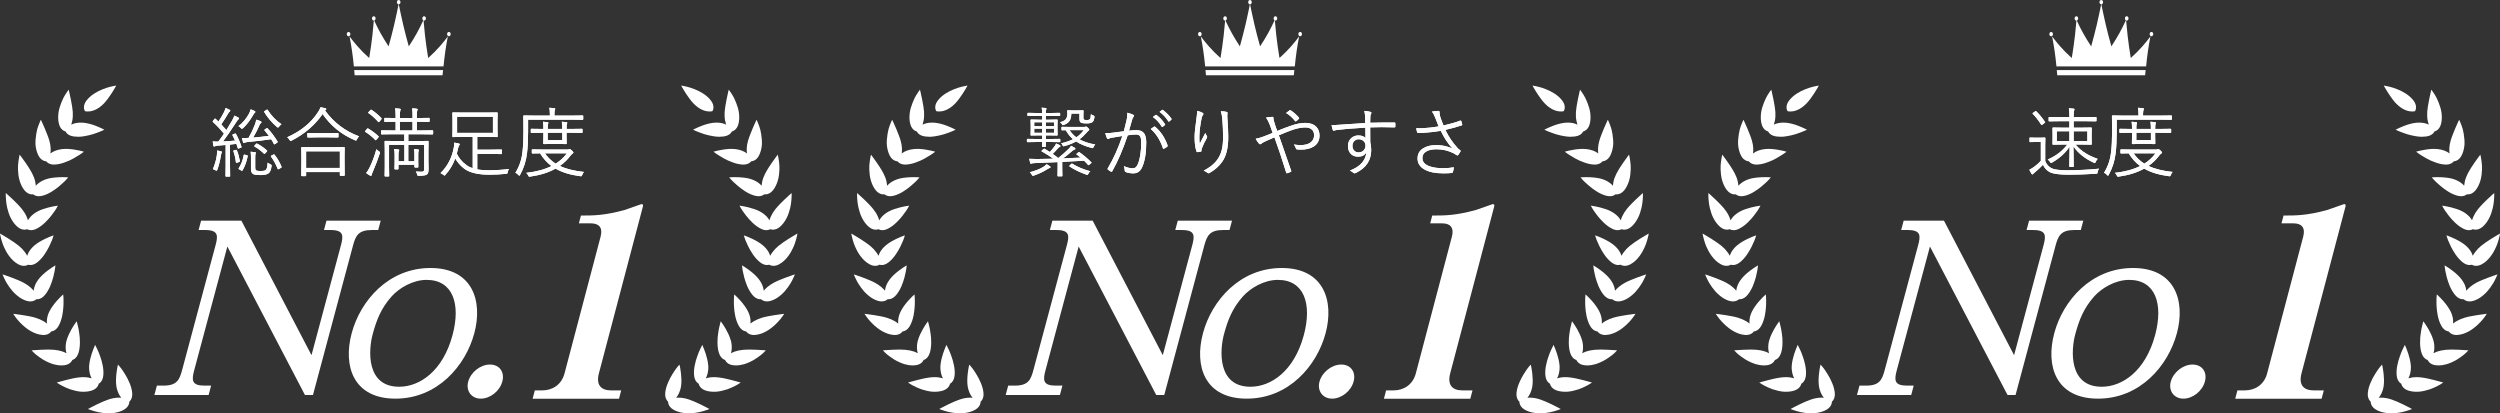 <?xml version="1.0" encoding="UTF-8"?><svg id="_レイヤー_2" xmlns="http://www.w3.org/2000/svg" viewBox="0 0 1579.48 261.1"><rect x="0" y="0" width="1579.48" height="261.1" fill="#333333" stroke="none"/><defs><style>.cls-1{fill:#fff;}</style></defs><g id="_レイヤー_1-2"><g><g><g><g><path class="cls-1" d="m434.92,261.1c-.96,0-1.89-.05-2.75-.15-2.62-.34-4.88-1.05-6.71-2.12-2-1.15-2.8-2.61-3.12-3.62-.18-.58-.23-1.08-.23-1.44-.27-.23-.63-.6-.95-1.12-.76-1.21-1.04-2.77-.85-4.63.21-2.02.8-4.13,1.74-6.28.8-1.89,1.73-3.68,2.68-5.18.96-1.53,1.75-2.78,2.39-3.62.64-.87,1.08-1.37,1.08-1.37l1.09-1.23.34,1.61c.01.07.37,1.77.62,4.1.24,2.19.44,5.33.05,7.86-.57,3.71-1.98,6.04-3.13,7.38.49-.04.97-.06,1.46-.06,2.12,0,4.3.38,6.64,1.17,2.03.68,4.54,1.75,7.45,3.17,2.24,1.09,3.9,1.98,3.9,1.98l1.62.87-1.73.63s-.81.3-2.15.68l-.24.07c-1.29.35-3.05.82-5.08,1.06-1.57.17-2.88.26-4.12.26h0Z"/><path class="cls-1" d="m451.06,247.51c-1.95,0-3.74-.27-5.31-.79-2.19-.73-3.27-1.99-3.79-2.92-.3-.53-.44-1.01-.51-1.36-.31-.17-.73-.46-1.16-.9-.98-1.03-1.58-2.5-1.76-4.37-.2-2.02-.05-4.2.44-6.49.36-1.89.91-3.83,1.58-5.61.54-1.56,1.12-3,1.6-4.02l1.55-3.17,1.15,2.78c.27.7.63,1.67,1,2.8.54,1.67,1.47,4.88,1.64,7.68.18,3.77-.72,6.32-1.58,7.87,1.28-.38,3.01-.73,5.23-.73.94,0,1.93.06,2.93.19,2.64.29,5.79,1.05,7.93,1.6l3.01.8,2.97.82-2.05,1.3c-.37.21-.87.48-1.48.8-1.37.7-3.03,1.5-4.97,2.18-2.5.81-4.69,1.3-6.72,1.49-.58.04-1.15.06-1.71.06h0Z"/><path class="cls-1" d="m464.94,230.86c-.6,0-1.19-.03-1.75-.1-1.85-.23-3.29-.93-4.29-2.09-.4-.47-.64-.91-.79-1.24-.34-.1-.81-.29-1.31-.64-.82-.56-1.94-1.71-2.62-3.93-.58-1.85-.85-3.9-.87-6.43-.05-2.12.18-4.13.42-5.81.22-1.83.55-3.34.78-4.28.24-1.03.4-1.66.4-1.66l.43-1.72,1.03,1.44c.04.06,1.08,1.51,2.24,3.56.84,1.49,2.38,4.41,3.14,7.18.48,1.78.66,3.53.53,5.37-.07.95-.23,1.86-.48,2.67.67-.36,1.48-.75,2.45-1.09,1.46-.52,3.29-.89,5.42-1.1,1.03-.1,2.22-.15,3.62-.15,1.63,0,3.26.07,4.5.13,2.48.12,4.32.25,4.32.25l1.74.12-1.21,1.26s-.62.65-1.7,1.53c-1,.79-2.57,1.98-4.44,3.12-1.94,1.15-4.16,2.15-6.28,2.81-1.79.53-3.56.8-5.27.8h0Z"/><path class="cls-1" d="m476.33,211.65c-1.54,0-2.86-.41-3.91-1.22-.49-.38-.81-.76-1.01-1.05-.35-.03-.85-.13-1.41-.37-.91-.39-2.24-1.28-3.35-3.33-2.16-4.04-2.69-8.73-2.9-11.91-.1-1.33-.09-2.5-.09-3.45v-.86c0-1.12.06-1.78.06-1.78l.15-1.69,1.23,1.16c.05.05,1.33,1.25,2.9,3.03,1.86,2.1,3.5,4.44,4.5,6.41.88,1.72,1.41,3.41,1.61,5.17.11.93.12,1.84.05,2.69.68-.58,1.41-1.1,2.2-1.56,1.41-.82,3.11-1.55,5.06-2.16,2.32-.71,5.28-1.2,7.66-1.59l.31-.05c2.43-.39,4.29-.62,4.29-.62l1.79-.22-1.01,1.49s-.48.71-1.34,1.8c-.82,1.06-2.16,2.47-3.74,3.95-2.32,2.12-7,5.73-12.33,6.11-.24.02-.48.03-.71.03Z"/><path class="cls-1" d="m484.59,190.44c-.93,0-1.79-.19-2.57-.57-.55-.27-.94-.58-1.2-.83-.13.01-.29.02-.46.02-.33,0-.67-.04-1-.1-.98-.2-2.45-.81-3.94-2.59-1.26-1.53-2.38-3.41-3.34-5.57-.39-.89-.73-1.82-1.06-2.85-.3-.85-.59-1.76-.83-2.67-.35-1.34-.6-2.55-.8-3.52l-.14-.68c-.21-1.1-.28-1.76-.28-1.76l-.17-1.67,1.42.88c.06.04,1.54.96,3.43,2.39,2.32,1.73,4.4,3.7,5.7,5.39,1.83,2.31,2.9,4.79,3.18,7.37,1.16-1.46,3.11-3.3,6.38-5.09,2.23-1.19,5.09-2.28,7.38-3.17,2.4-.9,4.19-1.5,4.19-1.5l1.73-.57-.71,1.67s-.34.79-.97,2.03c-.4.83-1.33,2.55-2.88,4.63-.68.92-1.38,1.79-2.08,2.59-.84.9-1.71,1.71-2.59,2.44-2.01,1.68-4.08,2.82-6.17,3.4-.76.22-1.5.32-2.2.32Z"/><path class="cls-1" d="m488.72,167.97c-.47,0-.94-.06-1.39-.17-.59-.16-1.04-.38-1.34-.57-.34.11-.83.21-1.43.21-1.02,0-2.59-.3-4.38-1.75-3.45-2.74-5.74-6.68-7.35-9.8l-.24-.51c-.64-1.37-1.2-2.54-1.56-3.45-.41-1.02-.6-1.65-.6-1.65l-.49-1.59,1.56.57c.07.03,1.7.63,3.82,1.65,1.98.95,4.74,2.43,6.69,4.13,1.46,1.25,2.65,2.64,3.52,4.11.45.81.81,1.63,1.07,2.47.4-.78.88-1.55,1.46-2.3.98-1.37,2.26-2.72,3.79-3.98,1.63-1.32,3.87-2.88,6.65-4.63,2.1-1.32,3.74-2.26,3.74-2.26l1.59-.91-.37,1.79s-.17.84-.56,2.18c-.36,1.24-.91,3.11-1.88,5.12-1.01,2.26-3.93,7.85-8.91,10.43-1.15.59-2.28.89-3.35.89Z"/><path class="cls-1" d="m484.2,145.43c-1.12,0-2.31-.32-3.52-.94-1.81-.9-3.59-2.18-5.28-3.81-1.6-1.55-2.95-3.04-3.92-4.32l-.7-.93c-.76-1-1.41-1.86-1.86-2.57-.6-.9-.91-1.48-.91-1.48l-.79-1.45,1.63.25c.07.01,1.79.27,4.07.84,2.17.55,5.22,1.46,7.39,2.69,1.65.92,3.09,2.03,4.26,3.31.7.77,1.19,1.52,1.56,2.2.22-.77.53-1.61.94-2.52.68-1.54,1.67-3.12,2.93-4.69,1.88-2.29,4.3-4.67,5.57-5.88,1.8-1.72,3.21-2.97,3.21-2.97l1.37-1.22v1.84s-.01.86-.12,2.25l-.05.48c-.12,1.35-.28,3.03-.76,4.91-.5,2-1.17,4.33-2.3,6.47-1.22,2.33-2.67,4.2-4.31,5.54-1.38,1.11-2.81,1.67-4.24,1.67h-.27c-.61-.04-1.09-.17-1.43-.3-.31.17-.78.38-1.38.5-.35.07-.72.11-1.1.11Z"/><path class="cls-1" d="m479.21,123.96c-.73,0-1.52-.11-2.34-.33-1.96-.52-3.96-1.42-5.94-2.68-1.83-1.16-3.46-2.36-4.71-3.46-.47-.43-.94-.83-1.37-1.2-.75-.65-1.39-1.21-1.87-1.71-.77-.76-1.2-1.26-1.2-1.26l-1.09-1.27,1.67-.09s.72-.04,1.87-.04c.65,0,1.44.01,2.31.05,3.34.16,5.96.55,7.81,1.16,1.8.57,3.43,1.38,4.83,2.39.83.6,1.47,1.24,1.97,1.84.06-.78.2-1.67.41-2.65.36-1.65,1.01-3.39,1.94-5.18,1.48-2.78,3.3-5.49,4.26-6.85,1.41-2.03,2.53-3.53,2.53-3.53l1.09-1.45.37,1.78s.17.84.36,2.22l.08.68c.15,1.29.34,2.9.24,4.76-.09,2.02-.28,4.42-.96,6.78-.73,2.53-1.78,4.65-3.11,6.3-1.48,1.81-3.03,2.37-4.07,2.53-.28.04-.53.06-.75.06-.28,0-.51-.02-.7-.05-.27.23-.69.53-1.25.77-.71.3-1.5.46-2.36.46Z"/><path class="cls-1" d="m469.58,103.97c-.22,0-.44,0-.67-.02-2.01-.13-4.13-.63-6.3-1.48-1.79-.62-3.6-1.44-5.33-2.41-.76-.43-1.45-.85-2.06-1.24l-1.6-.96c-.95-.6-1.48-1-1.48-1l-1.35-1.02,1.64-.43c.07-.02,1.77-.46,4.11-.84.97-.16,2.43-.37,3.9-.46.56-.03,1.11-.05,1.66-.05.82,0,1.58.04,2.27.11,3.06.34,5.74,1.32,7.56,2.77-.27-2.13-.28-4.72.7-8.12.31-1.1.75-2.37,1.36-3.9.5-1.3,1-2.56,1.49-3.7.96-2.27,1.75-3.96,1.75-3.96l.76-1.63.73,1.65s.35.78.82,2.09l.07.2c.21.61.46,1.32.68,2.12.24,1.02.45,2.01.61,2.98.42,2.49.57,4.78.46,6.81-.25,2.67-.88,4.97-1.87,6.85-.87,1.65-2.03,2.75-3.47,3.28-.58.21-1.07.28-1.43.3-.22.28-.56.65-1.07,1-.71.49-1.98,1.08-3.93,1.08Z"/><path class="cls-1" d="m454.61,86.42c-1.23,0-2.52-.11-3.84-.34-1.71-.3-3.9-.71-5.7-1.3-1.01-.3-1.89-.64-2.67-.94-.49-.19-.93-.36-1.33-.49-1.07-.4-1.67-.68-1.67-.68l-1.54-.72,1.53-.76c.07-.03,1.64-.81,3.86-1.66,2.53-1,5.29-1.72,7.57-1.96.65-.07,1.3-.1,1.92-.1,1.21,0,2.38.12,3.5.37,1,.22,1.82.56,2.53.93-.24-.73-.46-1.6-.65-2.61-.33-1.64-.42-3.5-.29-5.5.13-2.09.61-4.57,1.02-6.75l.24-1.27c.48-2.42.91-4.24.91-4.24l.42-1.74,1.05,1.45s.5.7,1.23,1.88c.69,1.03,1.49,2.7,2.38,4.92.78,2.05,1.55,4.23,1.82,6.64.31,2.62.17,4.99-.42,7.03-.51,1.78-1.43,3.1-2.73,3.9-.52.32-1,.49-1.35.58-.15.32-.42.75-.84,1.19-.69.72-1.99,1.64-4.3,1.97-.85.12-1.74.18-2.65.18Z"/><path class="cls-1" d="m448.33,70.45c-1.96,0-5.87-.65-10.08-4.97-3.41-3.51-6.89-9.65-7.04-9.91l-.85-1.51,1.71.3c.48.08,11.77,2.14,17.1,9.19,2.71,3.58,1.15,6.28,1.08,6.39l-.18.29-.33.08c-.06.01-.57.13-1.42.13h0Z"/></g><g><path class="cls-1" d="m68.89,261.1c.96,0,1.89-.05,2.75-.15,2.62-.34,4.88-1.05,6.71-2.12,2-1.15,2.8-2.61,3.12-3.62.18-.58.23-1.08.23-1.44.27-.23.63-.6.95-1.12.76-1.21,1.04-2.77.85-4.63-.21-2.02-.8-4.13-1.74-6.28-.8-1.89-1.73-3.68-2.68-5.18-.96-1.53-1.75-2.78-2.39-3.62-.64-.87-1.08-1.37-1.08-1.37l-1.09-1.23-.34,1.61c-.01.07-.37,1.77-.62,4.1-.24,2.19-.44,5.33-.05,7.86.57,3.71,1.98,6.04,3.13,7.38-.49-.04-.97-.06-1.46-.06-2.12,0-4.3.38-6.64,1.17-2.03.68-4.54,1.75-7.45,3.17-2.24,1.09-3.9,1.98-3.9,1.98l-1.62.87,1.73.63s.81.3,2.15.68l.24.07c1.29.35,3.05.82,5.08,1.06,1.57.17,2.88.26,4.12.26h0Z"/><path class="cls-1" d="m52.74,247.51c1.95,0,3.74-.27,5.31-.79,2.19-.73,3.27-1.99,3.79-2.92.3-.53.44-1.01.51-1.36.31-.17.73-.46,1.16-.9.98-1.03,1.58-2.5,1.76-4.37.2-2.02.05-4.2-.44-6.49-.36-1.89-.91-3.83-1.58-5.61-.54-1.56-1.12-3-1.6-4.02l-1.55-3.17-1.15,2.78c-.27.7-.63,1.67-1,2.8-.54,1.67-1.47,4.88-1.64,7.68-.18,3.77.72,6.32,1.58,7.87-1.28-.38-3.01-.73-5.23-.73-.94,0-1.93.06-2.93.19-2.64.29-5.79,1.05-7.93,1.6l-3.01.8-2.97.82,2.05,1.3c.37.21.87.48,1.48.8,1.37.7,3.03,1.5,4.97,2.18,2.5.81,4.69,1.3,6.72,1.49.58.04,1.15.06,1.71.06h0Z"/><path class="cls-1" d="m38.86,230.86c.6,0,1.19-.03,1.75-.1,1.85-.23,3.29-.93,4.29-2.09.4-.47.64-.91.79-1.24.34-.1.81-.29,1.31-.64.82-.56,1.94-1.71,2.62-3.93.58-1.85.85-3.9.87-6.43.05-2.12-.18-4.13-.42-5.81-.22-1.83-.55-3.34-.78-4.28-.24-1.03-.4-1.66-.4-1.66l-.43-1.72-1.03,1.44c-.04.06-1.08,1.51-2.24,3.56-.84,1.49-2.38,4.41-3.14,7.18-.48,1.78-.66,3.53-.53,5.37.07.95.23,1.86.48,2.67-.67-.36-1.48-.75-2.45-1.09-1.46-.52-3.29-.89-5.42-1.1-1.03-.1-2.22-.15-3.62-.15-1.63,0-3.26.07-4.5.13-2.48.12-4.32.25-4.32.25l-1.74.12,1.21,1.26s.62.65,1.7,1.53c1,.79,2.57,1.98,4.44,3.12,1.94,1.15,4.16,2.15,6.28,2.81,1.79.53,3.56.8,5.27.8h0Z"/><path class="cls-1" d="m27.47,211.65c1.54,0,2.86-.41,3.91-1.22.49-.38.81-.76,1.01-1.05.35-.03.85-.13,1.41-.37.91-.39,2.24-1.28,3.35-3.33,2.16-4.04,2.69-8.73,2.9-11.91.1-1.33.09-2.5.09-3.45v-.86c0-1.12-.06-1.78-.06-1.78l-.15-1.69-1.23,1.16c-.05.05-1.33,1.25-2.9,3.03-1.86,2.1-3.5,4.44-4.5,6.41-.88,1.72-1.41,3.41-1.61,5.17-.11.93-.12,1.84-.05,2.69-.68-.58-1.41-1.1-2.2-1.56-1.41-.82-3.11-1.55-5.06-2.16-2.32-.71-5.28-1.2-7.66-1.59l-.31-.05c-2.43-.39-4.29-.62-4.29-.62l-1.79-.22,1.01,1.49s.48.71,1.34,1.8c.82,1.06,2.16,2.47,3.74,3.95,2.32,2.12,7,5.73,12.33,6.11.24.02.48.03.71.03Z"/><path class="cls-1" d="m19.21,190.44c.93,0,1.79-.19,2.57-.57.55-.27.94-.58,1.2-.83.13.01.29.02.46.02.33,0,.67-.04,1-.1.98-.2,2.45-.81,3.94-2.59,1.26-1.53,2.38-3.41,3.34-5.57.39-.89.73-1.82,1.06-2.85.3-.85.59-1.76.83-2.67.35-1.34.6-2.55.8-3.52l.14-.68c.21-1.1.28-1.76.28-1.76l.17-1.67-1.42.88c-.06.04-1.54.96-3.43,2.39-2.32,1.73-4.4,3.7-5.7,5.39-1.83,2.31-2.9,4.79-3.18,7.37-1.16-1.46-3.11-3.3-6.38-5.09-2.23-1.19-5.09-2.28-7.38-3.17-2.4-.9-4.19-1.5-4.19-1.5l-1.73-.57.71,1.67s.34.79.97,2.03c.4.83,1.33,2.55,2.88,4.63.68.92,1.38,1.79,2.08,2.59.84.9,1.71,1.71,2.59,2.44,2.01,1.68,4.08,2.82,6.17,3.4.76.22,1.5.32,2.2.32Z"/><path class="cls-1" d="m15.08,167.97c.47,0,.94-.06,1.39-.17.59-.16,1.04-.38,1.34-.57.34.11.83.21,1.43.21,1.02,0,2.59-.3,4.38-1.75,3.45-2.74,5.74-6.68,7.35-9.8l.24-.51c.64-1.37,1.2-2.54,1.56-3.45.41-1.02.6-1.65.6-1.65l.49-1.59-1.56.57c-.07.03-1.7.63-3.82,1.65-1.98.95-4.74,2.43-6.69,4.13-1.46,1.25-2.65,2.64-3.52,4.11-.45.81-.81,1.63-1.07,2.47-.4-.78-.88-1.55-1.46-2.3-.98-1.37-2.26-2.72-3.79-3.98-1.63-1.32-3.87-2.88-6.65-4.63-2.1-1.32-3.74-2.26-3.74-2.26l-1.59-.91.37,1.79s.17.84.56,2.18c.36,1.24.91,3.11,1.88,5.12,1.01,2.26,3.93,7.85,8.91,10.43,1.15.59,2.28.89,3.35.89Z"/><path class="cls-1" d="m19.6,145.43c1.12,0,2.31-.32,3.52-.94,1.81-.9,3.59-2.18,5.28-3.81,1.6-1.55,2.95-3.04,3.92-4.32l.7-.93c.76-1,1.41-1.86,1.86-2.57.6-.9.91-1.48.91-1.48l.79-1.45-1.63.25c-.07.01-1.79.27-4.07.84-2.17.55-5.22,1.46-7.39,2.69-1.65.92-3.09,2.03-4.26,3.31-.7.77-1.19,1.52-1.56,2.2-.22-.77-.53-1.61-.94-2.52-.68-1.54-1.67-3.12-2.93-4.69-1.88-2.29-4.3-4.67-5.57-5.88-1.8-1.72-3.21-2.97-3.21-2.97l-1.37-1.22v1.84s.01.86.12,2.25l.05.48c.12,1.35.28,3.03.76,4.91.5,2,1.17,4.33,2.3,6.47,1.22,2.33,2.67,4.2,4.31,5.54,1.38,1.11,2.81,1.67,4.24,1.67h.27c.61-.04,1.09-.17,1.43-.3.31.17.78.38,1.38.5.35.07.72.11,1.1.11Z"/><path class="cls-1" d="m24.59,123.96c.73,0,1.52-.11,2.34-.33,1.96-.52,3.96-1.42,5.94-2.68,1.83-1.16,3.46-2.36,4.71-3.46.47-.43.94-.83,1.37-1.2.75-.65,1.39-1.21,1.87-1.71.77-.76,1.2-1.26,1.2-1.26l1.09-1.27-1.67-.09s-.72-.04-1.87-.04c-.65,0-1.44.01-2.31.05-3.34.16-5.96.55-7.81,1.16-1.8.57-3.43,1.38-4.83,2.39-.83.6-1.47,1.24-1.97,1.84-.06-.78-.2-1.67-.41-2.65-.36-1.65-1.01-3.39-1.94-5.18-1.48-2.78-3.3-5.49-4.26-6.85-1.41-2.03-2.53-3.53-2.53-3.53l-1.09-1.45-.37,1.78s-.17.84-.36,2.22l-.08.68c-.15,1.29-.34,2.9-.24,4.76.09,2.02.28,4.42.96,6.78.73,2.53,1.78,4.65,3.11,6.3,1.48,1.81,3.03,2.37,4.07,2.53.28.04.53.06.75.06.28,0,.51-.02.7-.05.27.23.69.53,1.25.77.71.3,1.5.46,2.36.46Z"/><path class="cls-1" d="m34.22,103.97c.22,0,.44,0,.67-.02,2.01-.13,4.13-.63,6.3-1.48,1.79-.62,3.6-1.44,5.33-2.41.76-.43,1.45-.85,2.06-1.24l1.6-.96c.95-.6,1.48-1,1.48-1l1.35-1.02-1.64-.43c-.07-.02-1.77-.46-4.11-.84-.97-.16-2.43-.37-3.9-.46-.56-.03-1.11-.05-1.66-.05-.82,0-1.58.04-2.27.11-3.06.34-5.74,1.32-7.56,2.77.27-2.13.28-4.72-.7-8.12-.31-1.1-.75-2.37-1.36-3.9-.5-1.3-1-2.56-1.49-3.7-.96-2.27-1.75-3.96-1.75-3.96l-.76-1.63-.73,1.65s-.35.78-.82,2.09l-.07.2c-.21.61-.46,1.32-.68,2.12-.24,1.02-.45,2.01-.61,2.98-.42,2.49-.57,4.78-.46,6.81.25,2.67.88,4.97,1.87,6.85.87,1.65,2.03,2.75,3.47,3.28.58.21,1.07.28,1.43.3.22.28.56.65,1.07,1,.71.49,1.98,1.08,3.93,1.08Z"/><path class="cls-1" d="m49.19,86.42c1.23,0,2.52-.11,3.84-.34,1.71-.3,3.9-.71,5.7-1.3,1.01-.3,1.89-.64,2.67-.94.49-.19.93-.36,1.33-.49,1.07-.4,1.67-.68,1.67-.68l1.54-.72-1.53-.76c-.07-.03-1.64-.81-3.86-1.66-2.53-1-5.29-1.72-7.57-1.96-.65-.07-1.3-.1-1.92-.1-1.21,0-2.38.12-3.5.37-1,.22-1.82.56-2.53.93.24-.73.46-1.6.65-2.61.33-1.64.42-3.5.29-5.5-.13-2.09-.61-4.57-1.02-6.75l-.24-1.27c-.48-2.42-.91-4.24-.91-4.24l-.42-1.74-1.05,1.45s-.5.7-1.23,1.88c-.69,1.03-1.49,2.7-2.38,4.92-.78,2.05-1.55,4.23-1.82,6.64-.31,2.62-.17,4.99.42,7.03.51,1.78,1.43,3.1,2.73,3.9.52.32,1,.49,1.35.58.15.32.42.75.84,1.19.69.72,1.99,1.64,4.3,1.97.85.12,1.74.18,2.65.18Z"/><path class="cls-1" d="m55.47,70.45c1.96,0,5.87-.65,10.08-4.97,3.41-3.51,6.89-9.65,7.04-9.91l.85-1.51-1.71.3c-.48.08-11.77,2.14-17.1,9.19-2.71,3.58-1.15,6.28-1.08,6.39l.18.29.33.08c.06.01.57.13,1.42.13h0Z"/></g></g><g><path class="cls-1" d="m223.59,41.93h56.63c.31-3.33.71-6.68,1.19-9.96.43-2.94.94-5.91,1.52-8.83l.03-.15-.04.06c-1.63,2.2-3.33,4.3-5.07,6.26-2.19,2.47-4.49,4.79-6.86,6.9l-.46.41-.1-.61c-.75-4.5-1.4-9.09-1.92-13.66-.34-2.96-.63-5.98-.87-8.99l-.03-.36h.36c.62,0,1.13-.62,1.13-1.37s-.51-1.37-1.14-1.37-1.14.61-1.14,1.37c0,.42.16.81.43,1.07l.17.17-.1.22c-1.26,2.73-2.61,5.4-4.01,7.93-1.46,2.63-3.02,5.2-4.63,7.63l-.41.61-.2-.71c-1.19-4.21-2.3-8.53-3.32-12.84-.93-3.9-2.29-10.48-2.74-12.64l-.06-.29.27-.1c.48-.17.81-.71.81-1.31,0-.76-.51-1.37-1.14-1.37s-1.14.61-1.14,1.37c0,.6.33,1.14.81,1.31l.27.1-.06.29c-.45,2.16-1.81,8.74-2.74,12.64-1.02,4.3-2.14,8.62-3.32,12.84l-.2.71-.41-.61c-1.61-2.43-3.17-5-4.63-7.63-1.37-2.47-2.69-5.07-3.92-7.73l-.13-.27.26-.16c.39-.24.63-.7.63-1.22,0-.76-.51-1.37-1.14-1.37s-1.14.61-1.14,1.37c0,.64.36,1.19.88,1.33l.27.08-.02.28c-.24,3.02-.54,6.06-.88,9.04-.52,4.56-1.17,9.16-1.92,13.66l-.1.61-.46-.41c-2.36-2.1-4.67-4.42-6.85-6.9-1.73-1.96-3.43-4.06-5.06-6.25l-.05-.07.03.17c.57,2.91,1.08,5.87,1.51,8.81.48,3.28.88,6.63,1.19,9.96Zm-3.37-21.74c-.63,0-1.14.61-1.14,1.37s.51,1.37,1.14,1.37c.08,0,.16-.01.25-.04l.27-.07h0s.21-.21.21-.21c.26-.26.42-.65.42-1.05,0-.76-.51-1.37-1.14-1.37Zm62.87,2.61l.26.07c.08.02.17.03.25.03.63,0,1.14-.61,1.14-1.37s-.51-1.37-1.14-1.37-1.14.61-1.14,1.37c0,.41.15.8.42,1.06l.21.2Z"/><path class="cls-1" d="m224.07,47.56h55.52l.33-3.28h-56.14l.29,3.28Z"/></g><g><path class="cls-1" d="m337.88,246.64h4.77c6.41,0,12.13-3.62,14-10.68l22.81-86.47c1.48-5.59-.91-8.38-6.17-8.38h-7.56l1.3-4.93c7.89,0,14.63,0,27.38-3.45,1.77-.49,10.53-3.78,10.86-3.78,1.15,0,1.1.82.84,1.81l-27.71,105.05c-1.91,7.23,1.08,10.85,7.82,10.85h6.25l-1.39,5.26h-54.58l1.39-5.26Z"/><g><path class="cls-1" d="m152.5,139.4l44.3,85,18.55-69.24c1.63-6.07,2.05-9.83-6.47-9.83h-4.19l1.59-5.93h34.26l-1.59,5.93h-4.19c-8.38,0-10.12,3.76-11.74,9.83l-25.29,94.4h-5.06l-49.02-93.82-20.92,78.06c-1.7,6.36-1.77,9.83,6.47,9.83h4.19l-1.59,5.93h-34.26l1.59-5.93h4.19c8.53,0,10.11-3.76,11.74-9.83l21.07-78.64c1.63-6.07,2.05-9.83-6.47-9.83h-4.19l1.59-5.93h25.44Z"/><path class="cls-1" d="m271.97,169.32c26.6,0,33.16,20.82,27.7,41.2-5.5,20.53-23.22,41.34-49.82,41.34s-33.24-20.53-27.66-41.34c5.54-20.67,23.33-41.2,49.78-41.2Zm-19.81,75.02c13.01,0,27.64-9.83,33.76-32.67,5.27-19.66.23-34.84-16.4-34.84-8.82,0-17.44,5.2-22.2,10.55-6.64,7.52-9.48,14.89-11.92,24-2.55,9.54-4.35,32.96,16.76,32.96Z"/><path class="cls-1" d="m317.37,241.02c-1.63,6.07-7.67,10.84-13.6,10.84s-9.52-4.92-7.98-10.7c1.59-5.93,7.67-10.84,13.75-10.84s9.42,4.77,7.83,10.7Z"/></g></g><g><g><path class="cls-1" d="m152.6,92.61c.03.11.05.2.05.26,0,.16-.19.31-.56.47l-1.05.4c-.31.11-.51.16-.59.16-.11,0-.19-.11-.23-.33l-.87-2.67c-.89.12-2.23.28-4.03.47v12.87l.09,7.01c0,.22-.12.33-.38.33h-2.18c-.25,0-.38-.11-.38-.33l.09-7.01v-12.63c-2.62.22-4.26.35-4.9.4-.81.06-1.44.2-1.88.42-.25.12-.42.19-.52.19-.22,0-.38-.21-.49-.63-.17-.88-.3-1.77-.38-2.67.8.11,1.54.16,2.23.16.23,0,.52,0,.84-.02h.47c1.3-1.67,2.48-3.34,3.56-4.99-2.16-2.67-4.48-5.13-6.96-7.38-.12-.12-.19-.23-.19-.3,0-.09.11-.28.33-.56l.77-1.01c.19-.23.33-.35.42-.35.06,0,.16.05.3.16l1.85,1.78c1.53-2.27,2.72-4.28,3.56-6.05.48-1.08.8-1.93.96-2.55.97.38,1.8.76,2.51,1.15.31.19.47.38.47.59,0,.19-.12.36-.38.52-.3.22-.57.55-.82,1.01-1.56,2.64-3.07,5.01-4.52,7.1.91.95,1.98,2.16,3.23,3.61.91-1.45,2.1-3.45,3.59-6,.67-1.19,1.16-2.24,1.45-3.16,1.47.69,2.3,1.09,2.48,1.2.33.19.49.38.49.59,0,.22-.14.42-.42.61-.41.33-.95,1.05-1.64,2.16-3.23,5.05-5.93,8.97-8.09,11.77,2.05-.08,4.59-.25,7.64-.52-.33-.8-.88-1.92-1.64-3.38-.05-.11-.07-.19-.07-.23,0-.11.16-.23.47-.38l1.01-.4c.23-.08.39-.12.47-.12.09,0,.2.09.3.26,1.44,2.62,2.6,5.31,3.49,8.06Zm-12.38,3.42c0,.14-.08.35-.23.63-.12.14-.27.73-.45,1.76-.56,3.38-1.31,6.32-2.25,8.84-.14.42-.3.63-.49.63-.12,0-.33-.09-.61-.28-.53-.36-1.09-.6-1.69-.73,1.3-3.11,2.13-6.07,2.51-8.88.11-.91.16-1.65.16-2.23,0-.22,0-.45-.02-.7.89.12,1.69.28,2.39.47.45.14.68.3.68.49Zm11.32,5.72c.02.11.02.18.02.21,0,.17-.2.32-.61.45l-1.1.35c-.25.06-.42.09-.52.09-.17,0-.27-.13-.3-.4-.33-2.67-.85-4.96-1.57-6.87-.05-.09-.07-.17-.07-.23,0-.12.18-.25.54-.38l.96-.23c.22-.06.37-.09.45-.09.11,0,.22.11.33.33.83,2,1.45,4.26,1.88,6.77Zm9.8-31.05c0,.22-.16.44-.49.66-.19.14-.5.59-.94,1.34-2,3.47-4.12,6.23-6.35,8.27-.34.28-.57.42-.68.42-.17,0-.43-.19-.77-.56-.47-.55-.96-.93-1.48-1.15,2.58-1.92,4.76-4.45,6.54-7.59.56-1.03.96-2.04,1.2-3.02,1.06.38,1.88.73,2.44,1.05.36.17.54.37.54.59Zm-4.85,27.98c-.62,3.27-1.71,6.26-3.26,8.98-.11.17-.22.26-.33.26s-.29-.07-.54-.21l-1.1-.63c-.38-.23-.56-.4-.56-.49,0-.03.02-.09.07-.19,1.56-2.38,2.63-5.17,3.21-8.39.03-.22.12-.33.26-.33.08,0,.25.03.52.09l1.2.28c.38.09.56.22.56.38,0,.06,0,.15-.02.26Zm18.91-9.19c.06.11.09.19.09.23,0,.09-.15.24-.45.45l-1.15.77c-.28.19-.47.28-.56.28-.11,0-.23-.11-.35-.33-.5-1-1.05-1.98-1.66-2.93-4.22.64-9.15,1.23-14.79,1.76-.94.09-1.56.24-1.88.45-.23.16-.45.23-.63.23s-.34-.18-.47-.54c-.3-.89-.54-1.78-.73-2.67.67.02,1.26.02,1.76.02.88,0,1.7-.02,2.46-.07,1.55-2.73,2.86-5.48,3.94-8.25.48-1.19.77-2.27.87-3.26,1.08.28,1.99.58,2.74.89.42.19.63.41.63.68,0,.17-.14.38-.42.63-.38.31-.68.76-.91,1.34-1.03,2.45-2.35,5.05-3.96,7.78,3.64-.33,6.95-.7,9.94-1.1-1.03-1.36-1.94-2.5-2.72-3.42-.11-.12-.16-.22-.16-.28,0-.09.13-.23.4-.42l.91-.63c.19-.14.33-.21.42-.21.08,0,.19.07.33.21,2.12,2.16,4.24,4.95,6.35,8.39Zm-3.84,15.52c-.33,2.48-1.03,4.03-2.11,4.64-1.02.64-2.62.96-4.8.96s-3.56-.16-4.36-.47c-1.16-.52-1.73-1.59-1.73-3.21v-7.69c0-1.27-.08-2.4-.23-3.4.97.05,1.93.16,2.88.33.31.05.47.17.47.38,0,.06-.06.26-.19.59-.16.31-.23,1.08-.23,2.3v6.4c0,1.06.26,1.7.77,1.9.45.22,1.34.33,2.67.33,1.5,0,2.55-.2,3.14-.61.73-.53,1.15-2.09,1.24-4.69.42.34,1.02.68,1.78,1.01.5.22.75.48.75.77,0,.08-.02.23-.05.47Zm-2.93-9.26l-1.1,1.15c-.23.22-.4.33-.49.33-.08,0-.19-.06-.33-.19-1.78-1.78-3.73-3.26-5.86-4.43-.17-.09-.26-.18-.26-.26,0-.09.1-.26.3-.49l.77-.82c.22-.25.39-.38.52-.38.06,0,.15.02.26.07,2.12,1.09,4.17,2.51,6.14,4.24.17.17.26.3.26.38,0,.06-.07.2-.21.4Zm9.21-17.25c-.61.45-1.12.95-1.52,1.48-.28.42-.51.63-.68.63-.14,0-.38-.14-.73-.42-3.23-2.81-5.89-5.95-7.97-9.4-.06-.11-.09-.2-.09-.26,0-.11.16-.27.49-.47l1.05-.68c.2-.14.34-.21.42-.21.09,0,.19.09.28.26,2.45,3.8,5.37,6.82,8.74,9.07Zm.05,26.84c.05.11.07.2.07.26,0,.12-.16.28-.49.47l-1.15.68c-.3.16-.5.23-.61.23s-.2-.09-.26-.26c-1.16-2.92-2.56-5.51-4.22-7.76-.08-.12-.12-.22-.12-.28,0-.12.16-.27.49-.45l1.05-.52c.25-.12.41-.19.49-.19.09,0,.19.06.28.19,1.83,2.25,3.31,4.79,4.45,7.62Z"/><path class="cls-1" d="m226.85,86.14c-.55.56-.99,1.2-1.34,1.92-.23.52-.45.77-.63.77-.17,0-.42-.09-.75-.28-8.42-3.56-15.2-9.07-20.32-16.52-4.73,6.91-11.24,12.51-19.52,16.8-.39.19-.63.28-.73.28-.14,0-.35-.23-.63-.68-.38-.64-.87-1.21-1.48-1.71,8.7-3.86,15.27-9.27,19.69-16.24.58-.89,1.02-1.8,1.34-2.72,1.2.19,2.2.38,2.98.56.45.14.68.32.68.54,0,.2-.12.39-.35.56l-.42.4c5.47,7.59,12.63,13.03,21.49,16.31Zm-9.07,24.54c0,.25-.14.38-.42.38h-2.27c-.25,0-.38-.12-.38-.38v-1.97h-21.3v2.2c0,.23-.12.35-.38.35h-2.32c-.25,0-.38-.12-.38-.35l.09-8.34v-3.89l-.09-5.39c0-.25.12-.38.38-.38l6.63.09h13.43l6.59-.09c.28,0,.42.12.42.38l-.09,4.71v4.41l.09,8.27Zm-3.07-4.57v-10.5h-21.3v10.5h21.3Zm-.87-19.62c0,.25-.12.38-.38.38l-5.62-.09h-7.66l-5.62.09c-.25,0-.38-.12-.38-.38v-2.09c0-.25.12-.38.38-.38l5.62.09h7.66l5.62-.09c.25,0,.38.12.38.38v2.09Z"/><path class="cls-1" d="m239.13,86.09c.12.12.19.22.19.28,0,.09-.08.23-.23.4l-1.15,1.34c-.28.34-.47.52-.56.52-.06,0-.15-.05-.26-.16-1.86-1.97-3.97-3.69-6.33-5.16-.16-.08-.23-.16-.23-.23s.09-.22.28-.42l1.01-1.22c.16-.22.31-.33.47-.33.08,0,.18.03.3.09,2.53,1.53,4.7,3.16,6.52,4.9Zm.77,10.99c-1.12,3.45-2.56,7.23-4.31,11.32-.53,1.22-.8,1.94-.82,2.16-.06.39-.2.59-.4.59-.14,0-.38-.09-.7-.28-.91-.53-1.68-1.05-2.32-1.55.7-.88,1.43-2.05,2.18-3.54,1.69-3.44,3.11-7.28,4.27-11.53.36.47.92.94,1.69,1.41.41.23.61.45.61.66,0,.11-.06.37-.19.77Zm1.05-22.48c.11.14.16.27.16.38,0,.14-.1.32-.3.54l-1.05,1.31c-.22.25-.38.38-.47.38-.08,0-.18-.06-.3-.19-2.31-2.53-4.39-4.39-6.23-5.58-.14-.08-.21-.16-.21-.23,0-.09.12-.25.35-.47l1.05-1.1c.2-.23.37-.35.49-.35.08,0,.17.03.28.09,2.14,1.38,4.22,3.12,6.23,5.23Zm32.65,9.94c0,.25-.12.38-.38.38l-6.84-.09h-8.39v4.29h5.74l6.66-.09c.25,0,.38.12.38.38l-.09,5.86v6.09l.09,5.72c0,1.55-.34,2.6-1.01,3.16-.75.55-2.44.82-5.06.82-.52,0-.82-.04-.91-.12-.09-.09-.19-.38-.28-.84-.12-.62-.4-1.2-.82-1.73,1.06.09,2.31.14,3.75.14.62,0,1.05-.15,1.27-.45.19-.25.28-.67.28-1.27v-15.28h-10.03v10.38h3.87v-4.08c0-1.48-.09-2.69-.28-3.61,1.09,0,1.99.08,2.7.23.28.08.42.22.42.42,0,.17-.06.37-.19.59-.16.28-.23,1-.23,2.16v4.48l.05,3.3c0,.3-.11.45-.33.45h-1.73c-.27,0-.4-.15-.4-.45v-1.29h-10.1v2.55c0,.25-.15.38-.45.38h-1.66c-.27,0-.4-.12-.4-.38l.09-3.66v-5.25c0-1.47-.11-2.65-.33-3.54,1.05,0,1.95.08,2.7.23.36.05.54.17.54.38,0,.17-.08.45-.23.82-.17.38-.26,1.03-.26,1.97v4.29h3.75v-10.38h-9.7v14.23l.09,5.37c0,.25-.11.38-.33.38h-2.18c-.25,0-.38-.12-.38-.38l.09-5.32v-10.76l-.09-5.62c0-.25.12-.38.38-.38l6.73.09h5.34v-4.29h-7.55l-6.77.09c-.25,0-.38-.12-.38-.38v-1.8c0-.27.12-.4.38-.4l6.77.09h2.06v-5.48h-.14l-6.63.09c-.25,0-.38-.12-.38-.38v-1.83c0-.22.12-.33.38-.33l6.63.09h.14v-1.38c0-2.2-.11-3.79-.33-4.76,1.27.05,2.26.14,2.98.28.39.05.59.17.59.38,0,.11-.1.38-.3.82-.16.41-.23,1.48-.23,3.23v1.43h7.99v-1.38c0-2.17-.09-3.76-.28-4.76,1.23.05,2.21.14,2.93.28.39.06.59.19.59.38,0,.11-.1.38-.3.82-.16.41-.23,1.48-.23,3.23v1.43h.96l6.68-.09c.27,0,.4.11.4.33v1.83c0,.25-.13.38-.4.38l-6.68-.09h-.96v5.48h3.07l6.84-.09c.25,0,.38.13.38.4v1.8Zm-12.98-2.11v-5.48h-7.99v5.48h7.99Z"/><path class="cls-1" d="m321.6,106.69c-.39.55-.66,1.25-.82,2.11-.09.48-.2.77-.33.87-.09.08-.37.13-.82.16-3.2.36-6.7.54-10.48.54-7.09,0-12.35-1.25-15.77-3.75-2.34-1.78-4.27-3.94-5.77-6.47-1.42,3.89-3.47,7.3-6.14,10.22-.28.39-.48.59-.61.59-.09,0-.35-.16-.77-.49-.56-.47-1.16-.84-1.78-1.1,4.44-4.39,7.23-9.73,8.37-16.03.2-1.08.3-2,.3-2.77,0-.17,0-.34-.02-.49,1.06.16,2.02.35,2.88.59.42.09.63.25.63.47,0,.2-.12.45-.35.73-.31.47-.54,1.02-.68,1.66-.17.94-.45,2.12-.82,3.56,1.42,2.94,3.42,5.32,6,7.15,1.14.86,2.48,1.55,4.03,2.06v-19.8h-5.81l-6.66.09c-.25,0-.38-.12-.38-.38l.09-4.38v-6.05l-.09-4.38c0-.25.12-.38.38-.38l6.66.09h14.44l6.68-.09c.3,0,.45.12.45.38l-.09,4.38v6.05l.09,4.38c0,.25-.15.38-.45.38l-6.68-.09h-5.74v8.04h8.44l6.82-.09c.22,0,.33.12.33.38v2.13c0,.25-.11.38-.33.38l-6.82-.09h-8.44v9.8c2.06.34,4.46.52,7.2.52,4.55,0,8.84-.28,12.87-.84Zm-10.17-22.76v-10.17h-22.64v10.17h22.64Z"/><path class="cls-1" d="m368.46,75.31c0,.25-.12.38-.35.38l-6.66-.09h-27.8v7.73c0,5.36-.23,9.85-.68,13.48-.59,4.95-2.05,9.49-4.36,13.62-.19.39-.35.59-.49.59s-.34-.16-.61-.47c-.56-.64-1.19-1.12-1.88-1.43,2.47-3.89,3.97-8.36,4.5-13.41.39-3.38.59-7.62.59-12.73l-.09-9.66c0-.25.12-.38.38-.38l6.73.09h9.66v-1.05c0-1.7-.12-3-.35-3.89,1.2.05,2.26.12,3.16.23.39.05.59.18.59.4,0,.23-.08.54-.23.91-.19.42-.28,1.19-.28,2.3v1.1h11.18l6.66-.09c.23,0,.35.12.35.38v1.99Zm.47,33.33c-.39.39-.74,1.01-1.05,1.85-.2.58-.45.87-.75.87-.08,0-.26-.02-.54-.05-6.23-.8-11.44-2.39-15.61-4.78-4.28,2.44-9.61,4.12-15.98,5.04-.31.03-.51.05-.59.05-.3,0-.55-.27-.75-.82-.25-.64-.65-1.17-1.2-1.59,6.3-.69,11.62-2.12,15.98-4.31-2.92-2.17-5.32-4.84-7.2-8.02-1.45.02-2.72.04-3.8.07-.12,0-.4,0-.82.02h-.23c-.27,0-.4-.12-.4-.38v-1.83c0-.25.13-.38.4-.38l6.47.09h15.8c.33,0,.62-.06.87-.19.12-.06.27-.09.42-.09.25,0,.69.29,1.31.87.67.62,1.01,1.05,1.01,1.29,0,.27-.14.47-.42.61-.33.17-.78.61-1.36,1.31-1.91,2.55-4.16,4.73-6.77,6.56,3.89,1.88,8.96,3.14,15.21,3.8Zm-.91-25.05c0,.25-.13.38-.4.38l-6.8-.09h-2.88v2.25l.09,4.52c0,.25-.12.38-.38.38l-4.62-.09h-4.8l-4.55.09c-.3,0-.45-.12-.45-.38l.09-4.52v-2.25h-1.2l-6.38.09c-.27,0-.4-.12-.4-.38v-1.83c0-.25.13-.38.4-.38l6.38.09h1.2c0-2.16-.09-3.68-.28-4.57,1.03.05,2.01.15,2.93.3.34.05.52.16.52.33,0,.08-.08.35-.23.82s-.23,1.51-.23,3.12h9.21c0-1.95-.09-3.48-.28-4.57,1.03.05,2,.15,2.91.3.36.05.54.16.54.33,0,.08-.08.35-.23.82-.16.39-.23,1.43-.23,3.12h2.88l6.8-.09c.27,0,.4.12.4.38v1.83Zm-9.89,13.29h-13.85c1.94,2.73,4.2,4.91,6.8,6.52,2.86-1.8,5.21-3.97,7.05-6.52Zm-2.88-8.34v-4.66h-9.21v4.66h9.21Z"/></g><g><path class="cls-1" d="m152.6,92.61c.03.11.05.2.05.26,0,.16-.19.31-.56.47l-1.05.4c-.31.11-.51.16-.59.16-.11,0-.19-.11-.23-.33l-.87-2.67c-.89.12-2.23.28-4.03.47v12.87l.09,7.01c0,.22-.12.33-.38.33h-2.18c-.25,0-.38-.11-.38-.33l.09-7.01v-12.63c-2.62.22-4.26.35-4.9.4-.81.06-1.44.2-1.88.42-.25.12-.42.19-.52.19-.22,0-.38-.21-.49-.63-.17-.88-.3-1.77-.38-2.67.8.11,1.54.16,2.23.16.23,0,.52,0,.84-.02h.47c1.3-1.67,2.48-3.34,3.56-4.99-2.16-2.67-4.48-5.13-6.96-7.38-.12-.12-.19-.23-.19-.3,0-.09.11-.28.33-.56l.77-1.01c.19-.23.33-.35.42-.35.06,0,.16.05.3.16l1.85,1.78c1.53-2.27,2.72-4.28,3.56-6.05.48-1.08.8-1.93.96-2.55.97.38,1.8.76,2.51,1.15.31.19.47.38.47.59,0,.19-.12.36-.38.52-.3.22-.57.55-.82,1.01-1.56,2.64-3.07,5.01-4.52,7.1.91.95,1.98,2.16,3.23,3.61.91-1.45,2.1-3.45,3.59-6,.67-1.19,1.16-2.24,1.45-3.16,1.47.69,2.3,1.09,2.48,1.2.33.19.49.38.49.59,0,.22-.14.42-.42.61-.41.33-.95,1.05-1.64,2.16-3.23,5.05-5.93,8.97-8.09,11.77,2.05-.08,4.59-.25,7.64-.52-.33-.8-.88-1.92-1.64-3.38-.05-.11-.07-.19-.07-.23,0-.11.16-.23.47-.38l1.01-.4c.23-.08.39-.12.47-.12.09,0,.2.09.3.26,1.44,2.62,2.6,5.31,3.49,8.06Zm-12.38,3.42c0,.14-.08.35-.23.63-.12.14-.27.73-.45,1.76-.56,3.38-1.31,6.32-2.25,8.84-.14.42-.3.63-.49.63-.12,0-.33-.09-.61-.28-.53-.36-1.09-.6-1.69-.73,1.3-3.11,2.13-6.07,2.51-8.88.11-.91.16-1.65.16-2.23,0-.22,0-.45-.02-.7.89.12,1.69.28,2.39.47.45.14.68.3.68.49Zm11.32,5.72c.02.11.02.18.02.21,0,.17-.2.32-.61.45l-1.1.35c-.25.06-.42.09-.52.09-.17,0-.27-.13-.3-.4-.33-2.67-.85-4.96-1.57-6.87-.05-.09-.07-.17-.07-.23,0-.12.18-.25.54-.38l.96-.23c.22-.06.37-.09.45-.09.11,0,.22.11.33.33.83,2,1.45,4.26,1.88,6.77Zm9.8-31.05c0,.22-.16.44-.49.66-.19.14-.5.59-.94,1.34-2,3.47-4.12,6.23-6.35,8.27-.34.28-.57.42-.68.42-.17,0-.43-.19-.77-.56-.47-.55-.96-.93-1.48-1.15,2.58-1.92,4.76-4.45,6.54-7.59.56-1.03.96-2.04,1.2-3.02,1.06.38,1.88.73,2.44,1.05.36.17.54.37.54.59Zm-4.85,27.98c-.62,3.27-1.71,6.26-3.26,8.98-.11.17-.22.26-.33.26s-.29-.07-.54-.21l-1.1-.63c-.38-.23-.56-.4-.56-.49,0-.03.02-.09.07-.19,1.56-2.38,2.63-5.17,3.21-8.39.03-.22.12-.33.26-.33.08,0,.25.03.52.09l1.2.28c.38.09.56.22.56.38,0,.06,0,.15-.02.26Zm18.91-9.19c.06.11.09.19.09.23,0,.09-.15.24-.45.45l-1.15.77c-.28.19-.47.28-.56.28-.11,0-.23-.11-.35-.33-.5-1-1.05-1.98-1.66-2.93-4.22.64-9.15,1.23-14.79,1.76-.94.09-1.56.24-1.88.45-.23.16-.45.23-.63.23s-.34-.18-.47-.54c-.3-.89-.54-1.78-.73-2.67.67.02,1.26.02,1.76.02.88,0,1.7-.02,2.46-.07,1.55-2.73,2.86-5.48,3.94-8.25.48-1.19.77-2.27.87-3.26,1.08.28,1.99.58,2.74.89.42.19.63.41.63.68,0,.17-.14.38-.42.63-.38.31-.68.76-.91,1.34-1.03,2.45-2.35,5.05-3.96,7.78,3.64-.33,6.95-.7,9.94-1.1-1.03-1.36-1.94-2.5-2.72-3.42-.11-.12-.16-.22-.16-.28,0-.09.13-.23.4-.42l.91-.63c.19-.14.33-.21.42-.21.08,0,.19.07.33.21,2.12,2.16,4.24,4.95,6.35,8.39Zm-3.84,15.52c-.33,2.48-1.03,4.03-2.11,4.64-1.02.64-2.62.96-4.8.96s-3.56-.16-4.36-.47c-1.16-.52-1.73-1.59-1.73-3.21v-7.69c0-1.27-.08-2.4-.23-3.4.97.05,1.93.16,2.88.33.31.05.47.17.47.38,0,.06-.06.26-.19.59-.16.31-.23,1.08-.23,2.3v6.4c0,1.06.26,1.7.77,1.9.45.22,1.34.33,2.67.33,1.5,0,2.55-.2,3.14-.61.73-.53,1.15-2.09,1.24-4.69.42.34,1.02.68,1.78,1.01.5.22.75.48.75.77,0,.08-.02.23-.05.47Zm-2.93-9.26l-1.1,1.15c-.23.22-.4.33-.49.33-.08,0-.19-.06-.33-.19-1.78-1.78-3.73-3.26-5.86-4.43-.17-.09-.26-.18-.26-.26,0-.09.1-.26.3-.49l.77-.82c.22-.25.39-.38.52-.38.06,0,.15.02.26.07,2.12,1.09,4.17,2.51,6.14,4.24.17.17.26.3.26.38,0,.06-.07.2-.21.4Zm9.21-17.25c-.61.45-1.12.95-1.52,1.48-.28.42-.51.63-.68.63-.14,0-.38-.14-.73-.42-3.23-2.81-5.89-5.95-7.97-9.4-.06-.11-.09-.2-.09-.26,0-.11.16-.27.49-.47l1.05-.68c.2-.14.34-.21.42-.21.09,0,.19.09.28.26,2.45,3.8,5.37,6.82,8.74,9.07Zm.05,26.84c.05.11.07.2.07.26,0,.12-.16.28-.49.47l-1.15.68c-.3.16-.5.23-.61.23s-.2-.09-.26-.26c-1.16-2.92-2.56-5.51-4.22-7.76-.08-.12-.12-.22-.12-.28,0-.12.16-.27.49-.45l1.05-.52c.25-.12.41-.19.49-.19.09,0,.19.06.28.19,1.83,2.25,3.31,4.79,4.45,7.62Z"/><path class="cls-1" d="m226.85,86.14c-.55.56-.99,1.2-1.34,1.92-.23.52-.45.77-.63.77-.17,0-.42-.09-.75-.28-8.42-3.56-15.2-9.07-20.32-16.52-4.73,6.91-11.24,12.51-19.52,16.8-.39.19-.63.28-.73.28-.14,0-.35-.23-.63-.68-.38-.64-.87-1.21-1.48-1.71,8.7-3.86,15.27-9.27,19.69-16.24.58-.89,1.02-1.8,1.34-2.72,1.2.19,2.2.38,2.98.56.45.14.68.32.68.54,0,.2-.12.39-.35.56l-.42.4c5.47,7.59,12.63,13.03,21.49,16.31Zm-9.07,24.54c0,.25-.14.38-.42.38h-2.27c-.25,0-.38-.12-.38-.38v-1.97h-21.3v2.2c0,.23-.12.35-.38.35h-2.32c-.25,0-.38-.12-.38-.35l.09-8.34v-3.89l-.09-5.39c0-.25.12-.38.38-.38l6.63.09h13.43l6.59-.09c.28,0,.42.12.42.38l-.09,4.71v4.41l.09,8.27Zm-3.07-4.57v-10.5h-21.3v10.5h21.3Zm-.87-19.62c0,.25-.12.38-.38.38l-5.62-.09h-7.66l-5.62.09c-.25,0-.38-.12-.38-.38v-2.09c0-.25.12-.38.38-.38l5.62.09h7.66l5.62-.09c.25,0,.38.12.38.38v2.09Z"/><path class="cls-1" d="m239.13,86.09c.12.12.19.22.19.28,0,.09-.08.23-.23.4l-1.15,1.34c-.28.34-.47.52-.56.52-.06,0-.15-.05-.26-.16-1.86-1.97-3.97-3.69-6.33-5.16-.16-.08-.23-.16-.23-.23s.09-.22.28-.42l1.01-1.22c.16-.22.31-.33.47-.33.08,0,.18.03.3.09,2.53,1.53,4.7,3.16,6.52,4.9Zm.77,10.99c-1.12,3.45-2.56,7.23-4.31,11.32-.53,1.22-.8,1.94-.82,2.16-.06.39-.2.59-.4.59-.14,0-.38-.09-.7-.28-.91-.53-1.68-1.05-2.32-1.55.7-.88,1.43-2.05,2.18-3.54,1.69-3.44,3.11-7.28,4.27-11.53.36.47.92.94,1.69,1.41.41.23.61.45.61.66,0,.11-.06.37-.19.77Zm1.05-22.48c.11.14.16.27.16.38,0,.14-.1.32-.3.54l-1.05,1.31c-.22.25-.38.38-.47.38-.08,0-.18-.06-.3-.19-2.31-2.53-4.39-4.39-6.23-5.58-.14-.08-.21-.16-.21-.23,0-.09.12-.25.35-.47l1.05-1.1c.2-.23.37-.35.49-.35.08,0,.17.03.28.09,2.14,1.38,4.22,3.12,6.23,5.23Zm32.65,9.94c0,.25-.12.38-.38.38l-6.84-.09h-8.39v4.29h5.74l6.66-.09c.25,0,.38.12.38.38l-.09,5.86v6.09l.09,5.72c0,1.55-.34,2.6-1.01,3.16-.75.55-2.44.82-5.06.82-.52,0-.82-.04-.91-.12-.09-.09-.19-.38-.28-.84-.12-.62-.4-1.2-.82-1.73,1.06.09,2.31.14,3.75.14.62,0,1.05-.15,1.27-.45.19-.25.28-.67.28-1.27v-15.28h-10.03v10.38h3.87v-4.08c0-1.48-.09-2.69-.28-3.61,1.09,0,1.99.08,2.7.23.28.08.42.22.42.42,0,.17-.06.37-.19.59-.16.28-.23,1-.23,2.16v4.48l.05,3.3c0,.3-.11.45-.33.45h-1.73c-.27,0-.4-.15-.4-.45v-1.29h-10.1v2.55c0,.25-.15.38-.45.38h-1.66c-.27,0-.4-.12-.4-.38l.09-3.66v-5.25c0-1.47-.11-2.65-.33-3.54,1.05,0,1.95.08,2.7.23.36.05.54.17.54.38,0,.17-.08.45-.23.82-.17.38-.26,1.03-.26,1.97v4.29h3.75v-10.38h-9.7v14.23l.09,5.37c0,.25-.11.38-.33.38h-2.18c-.25,0-.38-.12-.38-.38l.09-5.32v-10.76l-.09-5.62c0-.25.12-.38.38-.38l6.73.09h5.34v-4.29h-7.55l-6.77.09c-.25,0-.38-.12-.38-.38v-1.8c0-.27.12-.4.38-.4l6.77.09h2.06v-5.48h-.14l-6.63.09c-.25,0-.38-.12-.38-.38v-1.83c0-.22.12-.33.38-.33l6.63.09h.14v-1.38c0-2.2-.11-3.79-.33-4.76,1.27.05,2.26.14,2.98.28.39.05.59.17.59.38,0,.11-.1.38-.3.82-.16.41-.23,1.48-.23,3.23v1.43h7.99v-1.38c0-2.17-.09-3.76-.28-4.76,1.23.05,2.21.14,2.93.28.39.06.59.19.59.38,0,.11-.1.38-.3.82-.16.41-.23,1.48-.23,3.23v1.43h.96l6.68-.09c.27,0,.4.11.4.33v1.83c0,.25-.13.38-.4.38l-6.68-.09h-.96v5.48h3.07l6.84-.09c.25,0,.38.13.38.4v1.8Zm-12.98-2.11v-5.48h-7.99v5.48h7.99Z"/><path class="cls-1" d="m321.6,106.69c-.39.55-.66,1.25-.82,2.11-.09.48-.2.77-.33.87-.09.08-.37.13-.82.16-3.2.36-6.7.54-10.48.54-7.09,0-12.35-1.25-15.77-3.75-2.34-1.78-4.27-3.94-5.77-6.47-1.42,3.89-3.47,7.3-6.14,10.22-.28.39-.48.59-.61.59-.09,0-.35-.16-.77-.49-.56-.47-1.16-.84-1.78-1.1,4.44-4.39,7.23-9.73,8.37-16.03.2-1.08.3-2,.3-2.77,0-.17,0-.34-.02-.49,1.06.16,2.02.35,2.88.59.42.09.63.25.63.47,0,.2-.12.45-.35.73-.31.47-.54,1.02-.68,1.66-.17.94-.45,2.12-.82,3.56,1.42,2.94,3.42,5.32,6,7.15,1.14.86,2.48,1.55,4.03,2.06v-19.8h-5.81l-6.66.09c-.25,0-.38-.12-.38-.38l.09-4.38v-6.05l-.09-4.38c0-.25.12-.38.38-.38l6.66.09h14.44l6.68-.09c.3,0,.45.12.45.38l-.09,4.38v6.05l.09,4.38c0,.25-.15.38-.45.38l-6.68-.09h-5.74v8.04h8.44l6.82-.09c.22,0,.33.12.33.38v2.13c0,.25-.11.38-.33.38l-6.82-.09h-8.44v9.8c2.06.34,4.46.52,7.2.52,4.55,0,8.84-.28,12.87-.84Zm-10.17-22.76v-10.17h-22.64v10.17h22.64Z"/><path class="cls-1" d="m368.46,75.31c0,.25-.12.38-.35.38l-6.66-.09h-27.8v7.73c0,5.36-.23,9.85-.68,13.48-.59,4.95-2.05,9.49-4.36,13.62-.19.39-.35.59-.49.59s-.34-.16-.61-.47c-.56-.64-1.19-1.12-1.88-1.43,2.47-3.89,3.97-8.36,4.5-13.41.39-3.38.59-7.62.59-12.73l-.09-9.66c0-.25.12-.38.38-.38l6.73.09h9.66v-1.05c0-1.7-.12-3-.35-3.89,1.2.05,2.26.12,3.16.23.39.05.59.18.59.4,0,.23-.08.54-.23.91-.19.42-.28,1.19-.28,2.3v1.1h11.18l6.66-.09c.23,0,.35.12.35.38v1.99Zm.47,33.33c-.39.39-.74,1.01-1.05,1.85-.2.58-.45.87-.75.87-.08,0-.26-.02-.54-.05-6.23-.8-11.44-2.39-15.61-4.78-4.28,2.44-9.61,4.12-15.98,5.04-.31.03-.51.05-.59.05-.3,0-.55-.27-.75-.82-.25-.64-.65-1.17-1.2-1.59,6.3-.69,11.62-2.12,15.98-4.31-2.92-2.17-5.32-4.84-7.2-8.02-1.45.02-2.72.04-3.8.07-.12,0-.4,0-.82.02h-.23c-.27,0-.4-.12-.4-.38v-1.83c0-.25.13-.38.4-.38l6.47.09h15.8c.33,0,.62-.06.87-.19.12-.06.27-.09.42-.09.25,0,.69.29,1.31.87.67.62,1.01,1.05,1.01,1.29,0,.27-.14.47-.42.61-.33.17-.78.61-1.36,1.31-1.91,2.55-4.16,4.73-6.77,6.56,3.89,1.88,8.96,3.14,15.21,3.8Zm-.91-25.05c0,.25-.13.38-.4.38l-6.8-.09h-2.88v2.25l.09,4.52c0,.25-.12.38-.38.38l-4.62-.09h-4.8l-4.55.09c-.3,0-.45-.12-.45-.38l.09-4.52v-2.25h-1.2l-6.38.09c-.27,0-.4-.12-.4-.38v-1.83c0-.25.13-.38.4-.38l6.38.09h1.2c0-2.16-.09-3.68-.28-4.57,1.03.05,2.01.15,2.93.3.34.05.52.16.52.33,0,.08-.08.35-.23.82s-.23,1.51-.23,3.12h9.21c0-1.95-.09-3.48-.28-4.57,1.03.05,2,.15,2.91.3.36.05.54.16.54.33,0,.08-.08.35-.23.82-.16.39-.23,1.43-.23,3.12h2.88l6.8-.09c.27,0,.4.12.4.38v1.83Zm-9.89,13.29h-13.85c1.94,2.73,4.2,4.91,6.8,6.52,2.86-1.8,5.21-3.97,7.05-6.52Zm-2.88-8.34v-4.66h-9.21v4.66h9.21Z"/></g></g></g><g><g><g><path class="cls-1" d="m972.76,261.1c-.96,0-1.89-.05-2.75-.15-2.62-.34-4.88-1.05-6.71-2.12-2-1.15-2.8-2.61-3.12-3.62-.18-.58-.23-1.08-.23-1.44-.27-.23-.63-.6-.95-1.12-.76-1.21-1.04-2.77-.85-4.63.21-2.02.8-4.13,1.74-6.28.8-1.89,1.73-3.68,2.68-5.18.96-1.53,1.75-2.78,2.39-3.62.64-.87,1.08-1.37,1.08-1.37l1.09-1.23.34,1.61c.01.07.37,1.77.62,4.1.24,2.19.44,5.33.05,7.86-.57,3.71-1.98,6.04-3.13,7.38.49-.04.97-.06,1.46-.06,2.12,0,4.3.38,6.64,1.17,2.03.68,4.54,1.75,7.45,3.17,2.24,1.09,3.9,1.98,3.9,1.98l1.62.87-1.73.63s-.81.3-2.15.68l-.24.07c-1.29.35-3.05.82-5.08,1.06-1.57.17-2.88.26-4.12.26h0Z"/><path class="cls-1" d="m988.9,247.51c-1.95,0-3.74-.27-5.31-.79-2.19-.73-3.27-1.99-3.79-2.92-.3-.53-.44-1.01-.51-1.36-.31-.17-.73-.46-1.16-.9-.98-1.03-1.58-2.5-1.76-4.37-.2-2.02-.05-4.2.44-6.49.36-1.89.91-3.83,1.58-5.61.54-1.56,1.12-3,1.6-4.02l1.55-3.17,1.15,2.78c.27.7.63,1.67,1,2.8.54,1.67,1.47,4.88,1.64,7.68.18,3.77-.72,6.32-1.58,7.87,1.28-.38,3.01-.73,5.23-.73.94,0,1.93.06,2.93.19,2.64.29,5.79,1.05,7.93,1.6l3.01.8,2.97.82-2.05,1.3c-.37.21-.87.48-1.48.8-1.37.7-3.03,1.5-4.97,2.18-2.5.81-4.69,1.3-6.72,1.49-.58.04-1.15.06-1.71.06h0Z"/><path class="cls-1" d="m1002.78,230.86c-.6,0-1.19-.03-1.75-.1-1.85-.23-3.29-.93-4.29-2.09-.4-.47-.64-.91-.79-1.24-.34-.1-.81-.29-1.31-.64-.82-.56-1.94-1.71-2.62-3.93-.58-1.85-.85-3.9-.87-6.43-.05-2.12.18-4.13.42-5.81.22-1.83.55-3.34.78-4.28.24-1.03.4-1.66.4-1.66l.43-1.72,1.03,1.44c.04.06,1.08,1.51,2.24,3.56.84,1.49,2.38,4.41,3.14,7.18.48,1.78.66,3.53.53,5.37-.07.95-.23,1.86-.48,2.67.67-.36,1.48-.75,2.45-1.09,1.46-.52,3.29-.89,5.42-1.1,1.03-.1,2.22-.15,3.62-.15,1.63,0,3.26.07,4.5.13,2.48.12,4.32.25,4.32.25l1.74.12-1.21,1.26s-.62.65-1.7,1.53c-1,.79-2.57,1.98-4.44,3.12-1.94,1.15-4.16,2.15-6.28,2.81-1.79.53-3.56.8-5.27.8h0Z"/><path class="cls-1" d="m1014.17,211.65c-1.54,0-2.86-.41-3.91-1.22-.49-.38-.81-.76-1.01-1.05-.35-.03-.85-.13-1.41-.37-.91-.39-2.24-1.28-3.35-3.33-2.16-4.04-2.69-8.73-2.9-11.91-.1-1.33-.09-2.5-.09-3.45v-.86c0-1.12.06-1.78.06-1.78l.15-1.69,1.23,1.16c.05.05,1.33,1.25,2.9,3.03,1.86,2.1,3.5,4.44,4.5,6.41.88,1.72,1.41,3.41,1.61,5.17.11.93.12,1.84.05,2.69.68-.58,1.41-1.1,2.2-1.56,1.41-.82,3.11-1.55,5.06-2.16,2.32-.71,5.28-1.2,7.66-1.59l.31-.05c2.43-.39,4.29-.62,4.29-.62l1.79-.22-1.01,1.49s-.48.71-1.34,1.8c-.82,1.06-2.16,2.47-3.74,3.95-2.32,2.12-7,5.73-12.33,6.11-.24.02-.48.03-.71.03Z"/><path class="cls-1" d="m1022.43,190.44c-.93,0-1.79-.19-2.57-.57-.55-.27-.94-.58-1.2-.83-.13.01-.29.02-.46.02-.33,0-.67-.04-1-.1-.98-.2-2.45-.81-3.94-2.59-1.26-1.53-2.38-3.41-3.34-5.57-.39-.89-.73-1.82-1.06-2.85-.3-.85-.59-1.76-.83-2.67-.35-1.34-.6-2.55-.8-3.52l-.14-.68c-.21-1.1-.28-1.76-.28-1.76l-.17-1.67,1.42.88c.06.04,1.54.96,3.43,2.39,2.32,1.73,4.4,3.7,5.7,5.39,1.83,2.31,2.9,4.79,3.18,7.37,1.16-1.46,3.11-3.3,6.38-5.09,2.23-1.19,5.09-2.28,7.38-3.17,2.4-.9,4.19-1.5,4.19-1.5l1.73-.57-.71,1.67s-.34.79-.97,2.03c-.4.83-1.33,2.55-2.88,4.63-.68.92-1.38,1.79-2.08,2.59-.84.9-1.71,1.71-2.59,2.44-2.01,1.68-4.08,2.82-6.17,3.4-.76.22-1.5.32-2.2.32Z"/><path class="cls-1" d="m1026.56,167.97c-.47,0-.94-.06-1.39-.17-.59-.16-1.04-.38-1.34-.57-.34.11-.83.21-1.43.21-1.02,0-2.59-.3-4.38-1.75-3.45-2.74-5.74-6.68-7.35-9.8l-.24-.51c-.64-1.37-1.2-2.54-1.56-3.45-.41-1.02-.6-1.65-.6-1.65l-.49-1.59,1.56.57c.07.03,1.7.63,3.82,1.65,1.98.95,4.74,2.43,6.69,4.13,1.46,1.25,2.65,2.64,3.52,4.11.45.81.81,1.63,1.07,2.47.4-.78.88-1.55,1.46-2.3.98-1.37,2.26-2.72,3.79-3.98,1.63-1.32,3.87-2.88,6.65-4.63,2.1-1.32,3.74-2.26,3.74-2.26l1.59-.91-.37,1.79s-.17.84-.56,2.18c-.36,1.24-.91,3.11-1.88,5.12-1.01,2.26-3.93,7.85-8.91,10.43-1.15.59-2.28.89-3.35.89Z"/><path class="cls-1" d="m1022.04,145.43c-1.12,0-2.31-.32-3.52-.94-1.81-.9-3.59-2.18-5.28-3.81-1.6-1.55-2.95-3.04-3.92-4.32l-.7-.93c-.76-1-1.41-1.86-1.86-2.57-.6-.9-.91-1.48-.91-1.48l-.79-1.45,1.63.25c.07.01,1.79.27,4.07.84,2.17.55,5.22,1.46,7.39,2.69,1.65.92,3.09,2.03,4.26,3.31.7.77,1.19,1.52,1.56,2.2.22-.77.53-1.61.94-2.52.68-1.54,1.67-3.12,2.93-4.69,1.88-2.29,4.3-4.67,5.57-5.88,1.8-1.72,3.21-2.97,3.21-2.97l1.37-1.22v1.84s-.01.86-.12,2.25l-.05.48c-.12,1.35-.28,3.03-.76,4.91-.5,2-1.17,4.33-2.3,6.47-1.22,2.33-2.67,4.2-4.31,5.54-1.38,1.11-2.81,1.67-4.24,1.67h-.27c-.61-.04-1.09-.17-1.43-.3-.31.17-.78.38-1.38.5-.35.07-.72.11-1.1.11Z"/><path class="cls-1" d="m1017.05,123.96c-.73,0-1.52-.11-2.34-.33-1.96-.52-3.96-1.42-5.94-2.68-1.83-1.16-3.46-2.36-4.71-3.46-.47-.43-.94-.83-1.37-1.2-.75-.65-1.39-1.21-1.87-1.71-.77-.76-1.2-1.26-1.2-1.26l-1.09-1.27,1.67-.09s.72-.04,1.87-.04c.65,0,1.44.01,2.31.05,3.34.16,5.96.55,7.81,1.16,1.8.57,3.43,1.38,4.83,2.39.83.6,1.47,1.24,1.97,1.84.06-.78.2-1.67.41-2.65.36-1.65,1.01-3.39,1.94-5.18,1.48-2.78,3.3-5.49,4.26-6.85,1.41-2.03,2.53-3.53,2.53-3.53l1.09-1.45.37,1.78s.17.84.36,2.22l.08.68c.15,1.29.34,2.9.24,4.76-.09,2.02-.28,4.42-.96,6.78-.73,2.53-1.78,4.65-3.11,6.3-1.48,1.81-3.03,2.37-4.07,2.53-.28.04-.53.06-.75.06-.28,0-.51-.02-.7-.05-.27.23-.69.53-1.25.77-.71.3-1.5.46-2.36.46Z"/><path class="cls-1" d="m1007.42,103.97c-.22,0-.44,0-.67-.02-2.01-.13-4.13-.63-6.3-1.48-1.79-.62-3.6-1.44-5.33-2.41-.76-.43-1.45-.85-2.06-1.24l-1.6-.96c-.95-.6-1.48-1-1.48-1l-1.35-1.02,1.64-.43c.07-.02,1.77-.46,4.11-.84.97-.16,2.43-.37,3.9-.46.56-.03,1.11-.05,1.66-.05.82,0,1.58.04,2.27.11,3.06.34,5.74,1.32,7.56,2.77-.27-2.13-.28-4.72.7-8.12.31-1.1.75-2.37,1.36-3.9.5-1.3,1-2.56,1.49-3.7.96-2.27,1.75-3.96,1.75-3.96l.76-1.63.73,1.65s.35.78.82,2.09l.07.2c.21.61.46,1.32.68,2.12.24,1.02.45,2.01.61,2.98.42,2.49.57,4.78.46,6.81-.25,2.67-.88,4.97-1.87,6.85-.87,1.65-2.03,2.75-3.47,3.28-.58.21-1.07.28-1.43.3-.22.28-.56.65-1.07,1-.71.49-1.98,1.08-3.93,1.08Z"/><path class="cls-1" d="m992.45,86.42c-1.23,0-2.52-.11-3.84-.34-1.71-.3-3.9-.71-5.7-1.3-1.01-.3-1.89-.64-2.67-.94-.49-.19-.93-.36-1.33-.49-1.07-.4-1.67-.68-1.67-.68l-1.54-.72,1.53-.76c.07-.03,1.64-.81,3.86-1.66,2.53-1,5.29-1.72,7.57-1.96.65-.07,1.3-.1,1.92-.1,1.21,0,2.38.12,3.5.37,1,.22,1.82.56,2.53.93-.24-.73-.46-1.6-.65-2.61-.33-1.64-.42-3.5-.29-5.5.13-2.09.61-4.57,1.02-6.75l.24-1.27c.48-2.42.91-4.24.91-4.24l.42-1.74,1.05,1.45s.5.7,1.23,1.88c.69,1.03,1.49,2.7,2.38,4.92.78,2.05,1.55,4.23,1.82,6.64.31,2.62.17,4.99-.42,7.03-.51,1.78-1.43,3.1-2.73,3.9-.52.32-1,.49-1.35.58-.15.32-.42.75-.84,1.19-.69.72-1.99,1.64-4.3,1.97-.85.12-1.74.18-2.65.18Z"/><path class="cls-1" d="m986.17,70.45c-1.96,0-5.87-.65-10.08-4.97-3.41-3.51-6.89-9.65-7.04-9.91l-.85-1.51,1.71.3c.48.08,11.77,2.14,17.1,9.19,2.71,3.58,1.15,6.28,1.08,6.39l-.18.29-.33.08c-.06.01-.57.13-1.42.13h0Z"/></g><g><path class="cls-1" d="m606.73,261.1c.96,0,1.89-.05,2.75-.15,2.62-.34,4.88-1.05,6.71-2.12,2-1.15,2.8-2.61,3.12-3.62.18-.58.23-1.08.23-1.44.27-.23.63-.6.95-1.12.76-1.21,1.04-2.77.85-4.63-.21-2.02-.8-4.13-1.74-6.28-.8-1.89-1.73-3.68-2.68-5.18-.96-1.53-1.75-2.78-2.39-3.62-.64-.87-1.08-1.37-1.08-1.37l-1.09-1.23-.34,1.61c-.01.07-.37,1.77-.62,4.1-.24,2.19-.44,5.33-.05,7.86.57,3.71,1.98,6.04,3.13,7.38-.49-.04-.97-.06-1.46-.06-2.12,0-4.3.38-6.64,1.17-2.03.68-4.54,1.75-7.45,3.17-2.24,1.09-3.9,1.98-3.9,1.98l-1.62.87,1.73.63s.81.3,2.15.68l.24.07c1.29.35,3.05.82,5.08,1.06,1.57.17,2.88.26,4.12.26h0Z"/><path class="cls-1" d="m590.58,247.51c1.95,0,3.74-.27,5.31-.79,2.19-.73,3.27-1.99,3.79-2.92.3-.53.44-1.01.51-1.36.31-.17.73-.46,1.16-.9.98-1.03,1.58-2.5,1.76-4.37.2-2.02.05-4.2-.44-6.49-.36-1.89-.91-3.83-1.58-5.61-.54-1.56-1.12-3-1.6-4.02l-1.55-3.17-1.15,2.78c-.27.7-.63,1.67-1,2.8-.54,1.67-1.47,4.88-1.64,7.68-.18,3.77.72,6.32,1.58,7.87-1.28-.38-3.01-.73-5.23-.73-.94,0-1.93.06-2.93.19-2.64.29-5.79,1.05-7.93,1.6l-3.01.8-2.97.82,2.05,1.3c.37.21.87.48,1.48.8,1.37.7,3.03,1.5,4.97,2.18,2.5.81,4.69,1.3,6.72,1.49.58.04,1.15.06,1.71.06h0Z"/><path class="cls-1" d="m576.7,230.86c.6,0,1.19-.03,1.75-.1,1.85-.23,3.29-.93,4.29-2.09.4-.47.64-.91.79-1.24.34-.1.81-.29,1.31-.64.82-.56,1.94-1.71,2.62-3.93.58-1.85.85-3.9.87-6.43.05-2.12-.18-4.13-.42-5.81-.22-1.83-.55-3.34-.78-4.28-.24-1.03-.4-1.66-.4-1.66l-.43-1.72-1.03,1.44c-.04.06-1.08,1.51-2.24,3.56-.84,1.49-2.38,4.41-3.14,7.18-.48,1.78-.66,3.53-.53,5.37.07.95.23,1.86.48,2.67-.67-.36-1.48-.75-2.45-1.09-1.46-.52-3.29-.89-5.42-1.1-1.03-.1-2.22-.15-3.62-.15-1.63,0-3.26.07-4.5.13-2.48.12-4.32.25-4.32.25l-1.74.12,1.21,1.26s.62.65,1.7,1.53c1,.79,2.57,1.98,4.44,3.12,1.94,1.15,4.16,2.15,6.28,2.81,1.79.53,3.56.8,5.27.8h0Z"/><path class="cls-1" d="m565.31,211.65c1.54,0,2.86-.41,3.91-1.22.49-.38.81-.76,1.01-1.05.35-.03.85-.13,1.41-.37.91-.39,2.24-1.28,3.35-3.33,2.16-4.04,2.69-8.73,2.9-11.91.1-1.33.09-2.5.09-3.45v-.86c0-1.12-.06-1.78-.06-1.78l-.15-1.69-1.23,1.16c-.05.05-1.33,1.25-2.9,3.03-1.86,2.1-3.5,4.44-4.5,6.41-.88,1.72-1.41,3.41-1.61,5.17-.11.93-.12,1.84-.05,2.69-.68-.58-1.41-1.1-2.2-1.56-1.41-.82-3.11-1.55-5.06-2.16-2.32-.71-5.28-1.2-7.66-1.59l-.31-.05c-2.43-.39-4.29-.62-4.29-.62l-1.79-.22,1.01,1.49s.48.71,1.34,1.8c.82,1.06,2.16,2.47,3.74,3.95,2.32,2.12,7,5.73,12.33,6.11.24.02.48.03.71.03Z"/><path class="cls-1" d="m557.05,190.44c.93,0,1.79-.19,2.57-.57.55-.27.94-.58,1.2-.83.13.01.29.02.46.02.33,0,.67-.04,1-.1.98-.2,2.45-.81,3.94-2.59,1.26-1.53,2.38-3.41,3.34-5.57.39-.89.73-1.82,1.06-2.85.3-.85.59-1.76.83-2.67.35-1.34.6-2.55.8-3.52l.14-.68c.21-1.1.28-1.76.28-1.76l.17-1.67-1.42.88c-.06.04-1.54.96-3.43,2.39-2.32,1.73-4.4,3.7-5.7,5.39-1.83,2.31-2.9,4.79-3.18,7.37-1.16-1.46-3.11-3.3-6.38-5.09-2.23-1.19-5.09-2.28-7.38-3.17-2.4-.9-4.19-1.5-4.19-1.5l-1.73-.57.71,1.67s.34.79.97,2.03c.4.83,1.33,2.55,2.88,4.63.68.92,1.38,1.79,2.08,2.59.84.9,1.71,1.71,2.59,2.44,2.01,1.68,4.08,2.82,6.17,3.4.76.22,1.5.32,2.2.32Z"/><path class="cls-1" d="m552.92,167.97c.47,0,.94-.06,1.39-.17.59-.16,1.04-.38,1.34-.57.34.11.83.21,1.43.21,1.02,0,2.59-.3,4.38-1.75,3.45-2.74,5.74-6.68,7.35-9.8l.24-.51c.64-1.37,1.2-2.54,1.56-3.45.41-1.02.6-1.65.6-1.65l.49-1.59-1.56.57c-.07.03-1.7.63-3.82,1.65-1.98.95-4.74,2.43-6.69,4.13-1.46,1.25-2.65,2.64-3.52,4.11-.45.81-.81,1.63-1.07,2.47-.4-.78-.88-1.55-1.46-2.3-.98-1.37-2.26-2.72-3.79-3.98-1.63-1.32-3.87-2.88-6.65-4.63-2.1-1.32-3.74-2.26-3.74-2.26l-1.59-.91.37,1.79s.17.84.56,2.18c.36,1.24.91,3.11,1.88,5.12,1.01,2.26,3.93,7.85,8.91,10.43,1.15.59,2.28.89,3.35.89Z"/><path class="cls-1" d="m557.44,145.43c1.12,0,2.31-.32,3.52-.94,1.81-.9,3.59-2.18,5.28-3.81,1.6-1.55,2.95-3.04,3.92-4.32l.7-.93c.76-1,1.41-1.86,1.86-2.57.6-.9.91-1.48.91-1.48l.79-1.45-1.63.25c-.07.01-1.79.27-4.07.84-2.17.55-5.22,1.46-7.39,2.69-1.65.92-3.09,2.03-4.26,3.31-.7.77-1.19,1.52-1.56,2.2-.22-.77-.53-1.61-.94-2.52-.68-1.54-1.67-3.12-2.93-4.69-1.88-2.29-4.3-4.67-5.57-5.88-1.8-1.72-3.21-2.97-3.21-2.97l-1.37-1.22v1.84s.01.86.12,2.25l.05.48c.12,1.35.28,3.03.76,4.91.5,2,1.17,4.33,2.3,6.47,1.22,2.33,2.67,4.2,4.31,5.54,1.38,1.11,2.81,1.67,4.24,1.67h.27c.61-.04,1.09-.17,1.43-.3.31.17.78.38,1.38.5.35.07.72.11,1.1.11Z"/><path class="cls-1" d="m562.44,123.96c.73,0,1.52-.11,2.34-.33,1.96-.52,3.96-1.42,5.94-2.68,1.83-1.16,3.46-2.36,4.71-3.46.47-.43.94-.83,1.37-1.2.75-.65,1.39-1.21,1.87-1.71.77-.76,1.2-1.26,1.2-1.26l1.09-1.27-1.67-.09s-.72-.04-1.87-.04c-.65,0-1.44.01-2.31.05-3.34.16-5.96.55-7.81,1.16-1.8.57-3.43,1.38-4.83,2.39-.83.6-1.47,1.24-1.97,1.84-.06-.78-.2-1.67-.41-2.65-.36-1.65-1.01-3.39-1.94-5.18-1.48-2.78-3.3-5.49-4.26-6.85-1.41-2.03-2.53-3.53-2.53-3.53l-1.09-1.45-.37,1.78s-.17.84-.36,2.22l-.08.68c-.15,1.29-.34,2.9-.24,4.76.09,2.02.28,4.42.96,6.78.73,2.53,1.78,4.65,3.11,6.3,1.48,1.81,3.03,2.37,4.07,2.53.28.04.53.06.75.06.28,0,.51-.02.7-.05.27.23.69.53,1.25.77.71.3,1.5.46,2.36.46Z"/><path class="cls-1" d="m572.06,103.97c.22,0,.44,0,.67-.02,2.01-.13,4.13-.63,6.3-1.48,1.79-.62,3.6-1.44,5.33-2.41.76-.43,1.45-.85,2.06-1.24l1.6-.96c.95-.6,1.48-1,1.48-1l1.35-1.02-1.64-.43c-.07-.02-1.77-.46-4.11-.84-.97-.16-2.43-.37-3.9-.46-.56-.03-1.11-.05-1.66-.05-.82,0-1.58.04-2.27.11-3.06.34-5.74,1.32-7.56,2.77.27-2.13.28-4.72-.7-8.12-.31-1.1-.75-2.37-1.36-3.9-.5-1.3-1-2.56-1.49-3.7-.96-2.27-1.75-3.96-1.75-3.96l-.76-1.63-.73,1.65s-.35.78-.82,2.09l-.07.2c-.21.61-.46,1.32-.68,2.12-.24,1.02-.45,2.01-.61,2.98-.42,2.49-.57,4.78-.46,6.81.25,2.67.88,4.97,1.87,6.85.87,1.65,2.03,2.75,3.47,3.28.58.21,1.07.28,1.43.3.22.28.56.65,1.07,1,.71.49,1.98,1.08,3.93,1.08Z"/><path class="cls-1" d="m587.03,86.42c1.23,0,2.52-.11,3.84-.34,1.71-.3,3.9-.71,5.7-1.3,1.01-.3,1.89-.64,2.67-.94.49-.19.93-.36,1.33-.49,1.07-.4,1.67-.68,1.67-.68l1.54-.72-1.53-.76c-.07-.03-1.64-.81-3.86-1.66-2.53-1-5.29-1.72-7.57-1.96-.65-.07-1.3-.1-1.92-.1-1.21,0-2.38.12-3.5.37-1,.22-1.82.56-2.53.93.24-.73.46-1.6.65-2.61.33-1.64.42-3.5.29-5.5-.13-2.09-.61-4.57-1.02-6.75l-.24-1.27c-.48-2.42-.91-4.24-.91-4.24l-.42-1.74-1.05,1.45s-.5.7-1.23,1.88c-.69,1.03-1.49,2.7-2.38,4.92-.78,2.05-1.55,4.23-1.82,6.64-.31,2.62-.17,4.99.42,7.03.51,1.78,1.43,3.1,2.73,3.9.52.32,1,.49,1.35.58.15.32.42.75.84,1.19.69.72,1.99,1.64,4.3,1.97.85.12,1.74.18,2.65.18Z"/><path class="cls-1" d="m593.31,70.45c1.96,0,5.87-.65,10.08-4.97,3.41-3.51,6.89-9.65,7.04-9.91l.85-1.51-1.71.3c-.48.08-11.77,2.14-17.1,9.19-2.71,3.58-1.15,6.28-1.08,6.39l.18.29.33.08c.06.01.57.13,1.42.13h0Z"/></g></g><g><path class="cls-1" d="m761.43,41.93h56.63c.31-3.33.71-6.68,1.19-9.96.43-2.94.94-5.91,1.52-8.83l.03-.15-.04.06c-1.63,2.2-3.33,4.3-5.07,6.26-2.19,2.47-4.49,4.79-6.86,6.9l-.46.41-.1-.61c-.75-4.5-1.4-9.09-1.92-13.66-.34-2.96-.63-5.98-.87-8.99l-.03-.36h.36c.62,0,1.13-.62,1.13-1.37s-.51-1.37-1.14-1.37-1.14.61-1.14,1.37c0,.42.16.81.43,1.07l.17.17-.1.22c-1.26,2.73-2.61,5.4-4.01,7.93-1.46,2.63-3.02,5.2-4.63,7.63l-.41.61-.2-.71c-1.19-4.21-2.3-8.53-3.32-12.84-.93-3.9-2.29-10.48-2.74-12.64l-.06-.29.27-.1c.48-.17.81-.71.81-1.31,0-.76-.51-1.37-1.14-1.37s-1.14.61-1.14,1.37c0,.6.33,1.14.81,1.31l.27.1-.06.29c-.45,2.16-1.81,8.74-2.74,12.64-1.02,4.3-2.14,8.62-3.32,12.84l-.2.71-.41-.61c-1.61-2.43-3.17-5-4.63-7.63-1.37-2.47-2.69-5.07-3.92-7.73l-.13-.27.26-.16c.39-.24.63-.7.63-1.22,0-.76-.51-1.37-1.14-1.37s-1.14.61-1.14,1.37c0,.64.36,1.19.88,1.33l.27.08-.02.28c-.24,3.02-.54,6.06-.88,9.04-.52,4.56-1.17,9.16-1.92,13.66l-.1.61-.46-.41c-2.36-2.1-4.67-4.42-6.85-6.9-1.73-1.96-3.43-4.06-5.06-6.25l-.05-.07.03.17c.57,2.91,1.08,5.87,1.51,8.81.48,3.28.88,6.63,1.19,9.96Zm-3.37-21.74c-.63,0-1.14.61-1.14,1.37s.51,1.37,1.14,1.37c.08,0,.16-.01.25-.04l.27-.07h0s.21-.21.21-.21c.26-.26.42-.65.42-1.05,0-.76-.51-1.37-1.14-1.37Zm62.87,2.61l.26.07c.08.02.17.03.25.03.63,0,1.14-.61,1.14-1.37s-.51-1.37-1.14-1.37-1.14.61-1.14,1.37c0,.41.15.8.42,1.06l.21.2Z"/><path class="cls-1" d="m761.91,47.56h55.52l.33-3.28h-56.14l.29,3.28Z"/></g><g><path class="cls-1" d="m875.72,246.64h4.77c6.41,0,12.13-3.62,14-10.68l22.81-86.47c1.48-5.59-.91-8.38-6.17-8.38h-7.56l1.3-4.93c7.89,0,14.63,0,27.38-3.45,1.77-.49,10.53-3.78,10.86-3.78,1.15,0,1.1.82.84,1.81l-27.71,105.05c-1.91,7.23,1.08,10.85,7.82,10.85h6.25l-1.39,5.26h-54.58l1.39-5.26Z"/><g><path class="cls-1" d="m690.34,139.4l44.3,85,18.55-69.24c1.63-6.07,2.05-9.83-6.47-9.83h-4.19l1.59-5.93h34.26l-1.59,5.93h-4.19c-8.38,0-10.12,3.76-11.74,9.83l-25.29,94.4h-5.06l-49.02-93.82-20.92,78.06c-1.7,6.36-1.77,9.83,6.47,9.83h4.19l-1.59,5.93h-34.26l1.59-5.93h4.19c8.53,0,10.11-3.76,11.74-9.83l21.07-78.64c1.63-6.07,2.05-9.83-6.47-9.83h-4.19l1.59-5.93h25.44Z"/><path class="cls-1" d="m809.81,169.32c26.6,0,33.16,20.82,27.7,41.2-5.5,20.53-23.22,41.34-49.82,41.34s-33.24-20.53-27.66-41.34c5.54-20.67,23.33-41.2,49.78-41.2Zm-19.81,75.02c13.01,0,27.64-9.83,33.76-32.67,5.27-19.66.23-34.84-16.4-34.84-8.82,0-17.44,5.2-22.2,10.55-6.64,7.52-9.48,14.89-11.92,24-2.55,9.54-4.35,32.96,16.76,32.96Z"/><path class="cls-1" d="m855.21,241.02c-1.63,6.07-7.67,10.84-13.6,10.84s-9.52-4.92-7.98-10.7c1.59-5.93,7.67-10.84,13.75-10.84s9.42,4.77,7.83,10.7Z"/></g></g><g><g><path class="cls-1" d="m669.88,89.42c0,.25-.12.38-.38.38l-5.86-.09h-2.88l.05,2.7c0,.25-.12.38-.38.38h-1.73c-.25,0-.38-.12-.38-.38,0-.02,0-.3.02-.84.03-.58.05-1.2.07-1.85h-3.38l-5.86.09c-.25,0-.38-.12-.38-.38v-1.31c0-.25.12-.38.38-.38l5.86.09h3.38v-2.3h-1.73l-5.2.09c-.25,0-.38-.12-.38-.38l.09-3.16v-3l-.09-3.19c0-.25.12-.38.38-.38l5.2.12h1.73v-2.41h-3.07l-5.81.09c-.27,0-.4-.12-.4-.38v-1.24c0-.27.13-.4.4-.4l5.81.12h3.07c0-1.44-.1-2.56-.3-3.38.69.03,1.54.11,2.55.23.34.06.52.2.52.4,0,.03-.06.2-.19.52-.16.33-.23,1.07-.23,2.23h2.84l5.81-.12c.25,0,.38.13.38.4v1.24c0,.25-.12.38-.38.38l-5.81-.09h-2.84v2.41h1.92l5.13-.12c.25,0,.38.12.38.38l-.09,3.19v3l.09,3.16c0,.25-.12.38-.38.38l-5.13-.09h-1.92v2.3h2.88l5.86-.09c.25,0,.38.12.38.38v1.31Zm19.64,13.12c.09.12.14.21.14.26,0,.08-.13.22-.4.42l-1.2.96c-.19.16-.31.23-.38.23-.08,0-.17-.08-.28-.23-.58-.73-1.41-1.62-2.51-2.65-3.12.22-7.72.48-13.78.77v3.84l.09,4.95c0,.22-.12.33-.38.33h-2.3c-.27,0-.4-.11-.4-.33l.09-4.95v-3.7l-14.2.59c-1.16.05-1.84.12-2.06.23-.25.12-.48.19-.68.19-.17,0-.31-.16-.42-.47-.23-.92-.43-1.8-.59-2.65,1.31.09,2.95.14,4.9.14,2.33,0,5.76-.06,10.29-.19-1.89-1.41-4.29-2.94-7.2-4.59-.19-.09-.28-.18-.28-.26,0-.09.12-.25.38-.47l.89-.77c.27-.2.44-.3.52-.3.06,0,.15.04.26.12l3.26,2.02c1.09-1.14,2.12-2.39,3.09-3.75.33-.44.61-.98.84-1.62.8.27,1.57.62,2.32,1.05.31.16.47.34.47.56,0,.23-.12.4-.38.49-.58.28-1.05.66-1.41,1.15-1.11,1.31-2.15,2.41-3.12,3.3,1.05.72,2.2,1.6,3.47,2.65,1.97-1.55,4.11-3.42,6.42-5.62.75-.73,1.33-1.45,1.73-2.16,1.03.52,1.8.95,2.32,1.29.28.19.42.4.42.63,0,.19-.21.36-.63.52-.44.17-.85.41-1.24.73-2.39,2.11-4.39,3.73-6,4.85,3.52-.12,7.23-.3,11.13-.54-.89-.73-1.73-1.39-2.53-1.97-.14-.09-.21-.16-.21-.21,0-.03.15-.16.45-.4l.91-.73c.17-.12.3-.19.38-.19s.19.05.33.14c2.72,1.94,5.2,4.05,7.45,6.33Zm-25.78,3.19c0,.14-.23.28-.68.42-.19.09-.7.37-1.52.82-2.25,1.45-5.01,2.77-8.27,3.94-.38.12-.62.19-.73.19-.2,0-.44-.26-.7-.77-.38-.67-.79-1.16-1.24-1.48,3.66-1,6.47-2.11,8.44-3.33.88-.5,1.59-1.1,2.16-1.8.67.34,1.4.8,2.18,1.38.25.22.38.43.38.63Zm-5.32-26.02v-2.46h-4.99v2.46h4.99Zm0,4.17v-2.58h-4.99v2.58h4.99Zm7.48-4.17v-2.46h-5.13v2.46h5.13Zm0,4.17v-2.58h-5.13v2.58h5.13Zm25.55-9.8c-.19,1.41-.55,2.38-1.1,2.93-.7.64-1.97.96-3.8.96-1.59,0-2.69-.11-3.28-.33-.86-.36-1.29-1.2-1.29-2.51v-3.35h-5.13c0,2.03-.41,3.61-1.22,4.73-.72,1-1.85,1.79-3.4,2.37-.34.14-.57.21-.68.21-.17,0-.41-.24-.7-.73-.27-.44-.66-.81-1.2-1.12,1.83-.42,3.09-1.09,3.77-2.02.61-.8.92-1.96.94-3.49l-.12-1.69c0-.25.12-.38.38-.38l3.38.09h2.74l3.42-.09c.28,0,.42.12.42.38l-.09,2.51v1.92c0,.53.14.9.42,1.1.23.19.83.28,1.78.28,1.03,0,1.72-.26,2.06-.77.23-.33.39-1.32.47-2.98.39.38.91.66,1.55.87.48.16.73.36.73.61,0,.12-.02.29-.05.49Zm.52,17.2c-.45.45-.8.98-1.05,1.57-.2.5-.4.75-.59.75-.11,0-.31-.04-.61-.12-3.98-1.03-7.27-2.41-9.84-4.12-2.14,1.22-4.59,2.2-7.34,2.93-.33.09-.55.14-.66.14-.2,0-.41-.23-.61-.68-.2-.47-.5-.87-.89-1.2,3-.7,5.52-1.57,7.57-2.6-1.84-1.55-3.38-3.44-4.59-5.67l-2.32.05c-.28,0-.42-.11-.42-.33v-1.5c0-.25.14-.38.42-.38l5.18.09h8.65c.41,0,.68-.05.82-.14.03-.02.12-.05.26-.09.08-.03.15-.05.21-.05.22,0,.59.24,1.1.73.64.56.96.99.96,1.29,0,.19-.14.37-.42.54-.2.09-.66.54-1.36,1.34-1.45,1.72-2.94,3.11-4.45,4.17,2.64,1.53,5.97,2.62,9.98,3.28Zm-3.12,16.92c-.5.36-.91.89-1.24,1.59-.25.48-.46.73-.63.73-.11,0-.35-.07-.73-.21-4.05-1.45-7.55-3.16-10.5-5.13-.16-.11-.23-.2-.23-.26s.09-.19.28-.38l1.01-1.01c.16-.14.29-.21.4-.21.08,0,.19.05.33.14,3.28,2.03,7.05,3.61,11.32,4.73Zm-4.17-25.97h-8.93c1.16,1.78,2.58,3.29,4.27,4.52,1.73-1.12,3.29-2.63,4.66-4.52Z"/><path class="cls-1" d="m710.03,82.93c.75-2.88,1.34-5.24,1.76-7.1.3-1.3.45-2.58.45-3.84v-.77c1.41.36,2.65.79,3.73,1.29.33.16.49.38.49.68,0,.2-.1.4-.3.59-.33.33-.59.85-.8,1.57l-2.06,7.2c1.8-.22,3.35-.33,4.66-.33,2.28,0,3.91.68,4.88,2.04.91,1.25,1.36,3.2,1.36,5.84,0,6.56-.88,11.77-2.65,15.63-1.14,2.53-2.97,3.8-5.48,3.8-1.95,0-3.58-.29-4.88-.87-.39-.14-.59-.41-.59-.82-.06-1.19-.25-2.15-.56-2.88,2.06.91,3.91,1.36,5.55,1.36.8,0,1.43-.19,1.9-.56.48-.39.93-1.04,1.34-1.95,1.44-3.31,2.16-7.9,2.16-13.76,0-2.02-.27-3.38-.8-4.1-.48-.66-1.32-.98-2.51-.98-1.42,0-3.16.17-5.2.52-2.92,8.75-6.18,16.32-9.77,22.71-.12.2-.29.3-.49.3-.11,0-.22-.02-.33-.07-.58-.28-1.22-.71-1.92-1.29-.14-.12-.21-.26-.21-.4,0-.09.04-.22.12-.38,3.62-6.11,6.7-12.92,9.21-20.44-1.73.25-3.85.6-6.35,1.05-1,.16-1.7.36-2.11.61-.23.16-.44.23-.61.23-.27,0-.48-.16-.63-.47-.41-.88-.77-1.96-1.1-3.26h.89c1.52,0,2.88-.09,4.1-.26,1.61-.17,3.87-.47,6.77-.89Zm16.99-1.45c.69-.55,1.41-1.05,2.16-1.5.09-.03.18-.05.26-.05.14,0,.3.08.47.23,3.5,3.02,6.08,6.89,7.73,11.62.05.17.07.3.07.4,0,.16-.07.3-.21.42-.53.47-1.19.9-1.97,1.29-.16.09-.3.14-.42.14-.22,0-.35-.14-.4-.42-1.72-5.14-4.28-9.19-7.69-12.14Zm1.38-7.57l1.78-1.31c.08-.05.15-.07.21-.07s.15.05.26.14c1.98,1.38,3.79,3.3,5.41,5.79.06.08.09.16.09.23,0,.11-.05.21-.16.3l-1.41,1.15c-.09.08-.19.12-.28.12-.14,0-.25-.07-.33-.21-1.48-2.52-3.34-4.56-5.58-6.14Zm4.22-3.23l1.55-1.2c.12-.09.23-.14.3-.14s.15.03.21.09c2.28,1.77,4.1,3.63,5.46,5.6.06.09.09.18.09.26,0,.09-.07.2-.21.33l-1.31,1.15c-.08.09-.16.14-.26.14s-.2-.08-.3-.23c-1.41-2.31-3.25-4.31-5.53-6Z"/><path class="cls-1" d="m756.3,70.06c1.33.28,2.45.66,3.35,1.15.42.23.63.47.63.7s-.06.45-.19.63c-.44.59-.73,1.22-.87,1.88-.84,4.12-1.33,7.8-1.45,11.04-.02.66-.02,1.23-.02,1.71,0,1.52.07,2.75.21,3.7.41-.8,1.03-2.01,1.88-3.63.86-1.67,1.42-2.76,1.69-3.26.22.72.54,1.37.96,1.95.14.23.21.44.21.61s-.09.41-.26.7c-1.27,2.23-2.28,4.34-3.05,6.33-.22.61-.33,1.12-.33,1.55.02.08.02.14.02.19,0,.25-.12.41-.35.49-.41.08-1.17.19-2.3.33-.22,0-.38-.16-.49-.49-.8-2.17-1.2-5.16-1.2-8.98,0-2.56.38-6.32,1.12-11.27.3-2.11.45-3.62.45-4.52,0-.25,0-.52-.02-.8Zm15.02.21c1.61.06,2.77.2,3.49.4.5.09.75.32.75.68,0,.06,0,.16-.02.28-.09.3-.14.73-.14,1.29,0,.3,0,.62.02.96.39,5.31.59,9.55.59,12.7,0,6.95-1.31,12.2-3.94,15.75-2.03,2.8-4.67,5.12-7.92,6.96-.22.14-.41.21-.59.21-.2,0-.42-.1-.66-.3-.78-.66-1.59-1.1-2.44-1.34,3.81-2.03,6.59-4.23,8.34-6.59,1.47-1.95,2.5-4.12,3.09-6.52.56-2.2.84-4.88.84-8.02,0-3.67-.16-7.48-.47-11.44-.16-1.86-.48-3.54-.96-5.04Z"/><path class="cls-1" d="m806.94,82.74c3.08-1.3,5.94-2.38,8.58-3.26,3.34-1.22,6.38-1.83,9.12-1.83,2.98,0,5.28.8,6.89,2.39,1.42,1.41,2.13,3.28,2.13,5.62,0,3.08-1.25,5.4-3.75,6.96-2.05,1.28-4.73,1.92-8.06,1.92-1.02,0-1.77-.03-2.25-.09-.36-.03-.62-.2-.77-.49-.41-1.16-.87-2.05-1.38-2.67,1.5.25,2.92.38,4.27.38,2.73,0,4.85-.56,6.35-1.69,1.44-1.11,2.16-2.62,2.16-4.55s-.67-3.2-2.02-4.03c-.94-.58-2.12-.87-3.56-.87-2.23,0-4.77.46-7.62,1.38-2.27.77-5.29,1.95-9.07,3.56,4.59,13.16,7.18,20.59,7.76,22.29.08.19.12.33.12.42,0,.16-.13.3-.4.42-.73.39-1.52.68-2.37.87-.06.02-.11.02-.14.02-.12,0-.22-.1-.28-.3-2.62-8.48-5.12-15.96-7.48-22.43-2.3,1.02-4.19,1.85-5.67,2.51-1.3.59-2.16,1.09-2.58,1.5-.27.25-.51.38-.73.38-.27,0-.54-.16-.82-.49-.77-.86-1.44-1.85-2.02-2.98,1.88-.39,3.49-.85,4.85-1.38.41-.17,1-.41,1.78-.7,1.66-.62,3.02-1.16,4.08-1.62-.58-1.72-1.2-3.48-1.88-5.27-.62-1.64-1.39-3.11-2.3-4.41,1.38-.3,2.73-.45,4.05-.45.42,0,.63.24.63.73-.02.11-.02.22-.02.33,0,.23.05.59.16,1.05.08.33.4,1.38.96,3.16.2.64.45,1.34.73,2.11.25.7.43,1.2.54,1.5Zm5.6-11.37c.81-.67,1.55-1.22,2.2-1.64.14-.09.26-.14.35-.14.08,0,.2.05.38.14,1.83,1.19,3.55,2.71,5.18,4.57.09.12.14.24.14.35,0,.12-.05.25-.14.38-.61.67-1.22,1.2-1.83,1.57-.08.06-.16.09-.23.09-.14,0-.27-.08-.38-.23-1.59-2.06-3.48-3.76-5.67-5.09Z"/><path class="cls-1" d="m862.52,77.75c-.02-.53-.03-1.38-.05-2.53-.02-.75-.03-1.4-.05-1.95-.05-1.11-.2-2.18-.47-3.21,1.3.09,2.51.27,3.63.54.58.16.87.39.87.7,0,.19-.11.48-.33.87-.19.33-.3.77-.33,1.31-.08.7-.12,2.06-.12,4.08,3.56-.11,8.69-.16,15.38-.16.34,0,.52.18.52.54v2.04c0,.33-.2.49-.61.49-2.98-.09-5.67-.14-8.06-.14s-4.89.05-7.22.14c0,4.08.02,7.19.05,9.33.39,1.48.59,3.16.59,5.04,0,6.36-3.12,11.11-9.35,14.25-.48.28-.85.42-1.1.42-.28,0-.57-.12-.87-.38-.69-.62-1.42-1.07-2.2-1.34,6.48-2.45,9.97-6.29,10.45-11.51-1.06,1.81-2.82,2.72-5.27,2.72-1.92,0-3.48-.63-4.66-1.9-1.12-1.22-1.69-2.84-1.69-4.85,0-2.12.73-3.83,2.2-5.11,1.22-1.05,2.68-1.57,4.38-1.57,2.02,0,3.52.54,4.5,1.62l-.09-6.54c-7.77.44-13.73.91-17.91,1.43-.42.06-.89.17-1.41.33-.36.11-.59.16-.7.16-.28,0-.47-.16-.56-.49-.22-.47-.48-1.48-.77-3.05.33.03.68.05,1.05.05.81,0,2.48-.11,4.99-.33,4.33-.33,9.4-.66,15.21-1.01Zm-4.08,10.22c-1.19,0-2.16.42-2.93,1.27-.7.77-1.05,1.73-1.05,2.91,0,1.36.43,2.42,1.29,3.19.69.62,1.55.94,2.6.94,1.38,0,2.48-.48,3.33-1.45.69-.8,1.03-1.72,1.03-2.77,0-1.28-.45-2.3-1.36-3.07-.78-.67-1.75-1.01-2.91-1.01Z"/><path class="cls-1" d="m908.92,79.86c-.7-1.75-1.44-3.62-2.2-5.62-.64-1.62-1.31-2.88-2.02-3.75,1.8-.28,3.06-.42,3.8-.42.67,0,1.01.24,1.01.73l-.02.54c0,.28.02.52.07.7.12.92.41,1.99.87,3.21.47,1.31.99,2.66,1.57,4.03,4.45-1.03,7.96-2.05,10.52-3.07.11-.03.2-.05.28-.05.17,0,.3.1.4.3.25.56.45,1.27.61,2.11.02.08.02.14.02.19,0,.22-.09.36-.26.42-2.86.97-6.32,1.93-10.38,2.88,1.88,4.08,4.53,8,7.97,11.77.39.38.83.73,1.31,1.05.22.12.33.27.33.42,0,.2-.05.38-.14.54-.33.55-.74,1.18-1.24,1.9-.27.33-.48.49-.63.49-.09,0-.29-.09-.59-.28-.28-.2-.85-.55-1.71-1.05-3.34-1.73-6.98-2.6-10.9-2.6-3.05,0-5.35.55-6.91,1.66-1.34.94-2.02,2.25-2.02,3.94,0,2.3,1.45,3.99,4.34,5.09,2.25.84,5.12,1.27,8.62,1.27,2.62,0,4.93-.2,6.91-.59-.11,1.14-.32,2.18-.63,3.12-.09.25-.3.41-.61.49-1.45.16-3.3.23-5.53.23-5.05,0-9.03-.84-11.95-2.53-2.81-1.64-4.22-3.93-4.22-6.87s1.3-5.13,3.91-6.63c2.11-1.22,4.77-1.83,7.99-1.83,3.55,0,6.94.73,10.17,2.18-2.88-3.11-5.34-6.83-7.38-11.16-3.12.53-6.57.93-10.34,1.2-1.56.11-2.7.16-3.4.16-.25,0-.48,0-.68-.02-.23,0-.42-.19-.56-.56-.22-.64-.4-1.47-.54-2.48.84.03,1.63.05,2.37.05s1.55-.02,2.39-.07c2.77-.14,5.9-.5,9.4-1.08Z"/></g><g><path class="cls-1" d="m669.88,89.42c0,.25-.12.38-.38.38l-5.86-.09h-2.88l.05,2.7c0,.25-.12.38-.38.38h-1.73c-.25,0-.38-.12-.38-.38,0-.02,0-.3.02-.84.03-.58.05-1.2.07-1.85h-3.38l-5.86.09c-.25,0-.38-.12-.38-.38v-1.31c0-.25.12-.38.38-.38l5.86.09h3.38v-2.3h-1.73l-5.2.09c-.25,0-.38-.12-.38-.38l.09-3.16v-3l-.09-3.19c0-.25.12-.38.38-.38l5.2.12h1.73v-2.41h-3.07l-5.81.09c-.27,0-.4-.12-.4-.38v-1.24c0-.27.13-.4.4-.4l5.81.12h3.07c0-1.44-.1-2.56-.3-3.38.69.03,1.54.11,2.55.23.34.06.52.2.52.4,0,.03-.06.2-.19.52-.16.33-.23,1.07-.23,2.23h2.84l5.81-.12c.25,0,.38.13.38.4v1.24c0,.25-.12.38-.38.38l-5.81-.09h-2.84v2.41h1.92l5.13-.12c.25,0,.38.12.38.38l-.09,3.19v3l.09,3.16c0,.25-.12.38-.38.38l-5.13-.09h-1.92v2.3h2.88l5.86-.09c.25,0,.38.12.38.38v1.31Zm19.64,13.12c.09.12.14.21.14.26,0,.08-.13.22-.4.42l-1.2.96c-.19.16-.31.23-.38.23-.08,0-.17-.08-.28-.23-.58-.73-1.41-1.62-2.51-2.65-3.12.22-7.72.48-13.78.77v3.84l.09,4.95c0,.22-.12.33-.38.33h-2.3c-.27,0-.4-.11-.4-.33l.09-4.95v-3.7l-14.2.59c-1.16.05-1.84.12-2.06.23-.25.12-.48.19-.68.19-.17,0-.31-.16-.42-.47-.23-.92-.43-1.8-.59-2.65,1.31.09,2.95.14,4.9.14,2.33,0,5.76-.06,10.29-.19-1.89-1.41-4.29-2.94-7.2-4.59-.19-.09-.28-.18-.28-.26,0-.09.12-.25.38-.47l.89-.77c.27-.2.44-.3.52-.3.06,0,.15.04.26.12l3.26,2.02c1.09-1.14,2.12-2.39,3.09-3.75.33-.44.61-.98.84-1.62.8.27,1.57.62,2.32,1.05.31.16.47.34.47.56,0,.23-.12.4-.38.49-.58.28-1.05.66-1.41,1.15-1.11,1.31-2.15,2.41-3.12,3.3,1.05.72,2.2,1.6,3.47,2.65,1.97-1.55,4.11-3.42,6.42-5.62.75-.73,1.33-1.45,1.73-2.16,1.03.52,1.8.95,2.32,1.29.28.19.42.4.42.63,0,.19-.21.36-.63.52-.44.17-.85.41-1.24.73-2.39,2.11-4.39,3.73-6,4.85,3.52-.12,7.23-.3,11.13-.54-.89-.73-1.73-1.39-2.53-1.97-.14-.09-.21-.16-.21-.21,0-.03.15-.16.45-.4l.91-.73c.17-.12.3-.19.38-.19s.19.05.33.14c2.72,1.94,5.2,4.05,7.45,6.33Zm-25.78,3.19c0,.14-.23.28-.68.42-.19.09-.7.37-1.52.82-2.25,1.45-5.01,2.77-8.27,3.94-.38.12-.62.19-.73.19-.2,0-.44-.26-.7-.77-.38-.67-.79-1.16-1.24-1.48,3.66-1,6.47-2.11,8.44-3.33.88-.5,1.59-1.1,2.16-1.8.67.34,1.4.8,2.18,1.38.25.22.38.43.38.63Zm-5.32-26.02v-2.46h-4.99v2.46h4.99Zm0,4.17v-2.58h-4.99v2.58h4.99Zm7.48-4.17v-2.46h-5.13v2.46h5.13Zm0,4.17v-2.58h-5.13v2.58h5.13Zm25.55-9.8c-.19,1.41-.55,2.38-1.1,2.93-.7.64-1.97.96-3.8.96-1.59,0-2.69-.11-3.28-.33-.86-.36-1.29-1.2-1.29-2.51v-3.35h-5.13c0,2.03-.41,3.61-1.22,4.73-.72,1-1.85,1.79-3.4,2.37-.34.14-.57.21-.68.21-.17,0-.41-.24-.7-.73-.27-.44-.66-.81-1.2-1.12,1.83-.42,3.09-1.09,3.77-2.02.61-.8.92-1.96.94-3.49l-.12-1.69c0-.25.12-.38.38-.38l3.38.09h2.74l3.42-.09c.28,0,.42.12.42.38l-.09,2.51v1.92c0,.53.14.9.42,1.1.23.19.83.28,1.78.28,1.03,0,1.72-.26,2.06-.77.23-.33.39-1.32.47-2.98.39.38.91.66,1.55.87.48.16.73.36.73.61,0,.12-.02.29-.05.49Zm.52,17.2c-.45.45-.8.98-1.05,1.57-.2.5-.4.75-.59.75-.11,0-.31-.04-.61-.12-3.98-1.03-7.27-2.41-9.84-4.12-2.14,1.22-4.59,2.2-7.34,2.93-.33.09-.55.14-.66.14-.2,0-.41-.23-.61-.68-.2-.47-.5-.87-.89-1.2,3-.7,5.52-1.57,7.57-2.6-1.84-1.55-3.38-3.44-4.59-5.67l-2.32.05c-.28,0-.42-.11-.42-.33v-1.5c0-.25.14-.38.42-.38l5.18.09h8.65c.41,0,.68-.05.82-.14.03-.02.12-.05.26-.09.08-.03.15-.05.21-.05.22,0,.59.24,1.1.73.64.56.96.99.96,1.29,0,.19-.14.37-.42.54-.2.09-.66.54-1.36,1.34-1.45,1.72-2.94,3.11-4.45,4.17,2.64,1.53,5.97,2.62,9.98,3.28Zm-3.12,16.92c-.5.36-.91.89-1.24,1.59-.25.48-.46.73-.63.73-.11,0-.35-.07-.73-.21-4.05-1.45-7.55-3.16-10.5-5.13-.16-.11-.23-.2-.23-.26s.09-.19.28-.38l1.01-1.01c.16-.14.29-.21.4-.21.08,0,.19.05.33.14,3.28,2.03,7.05,3.61,11.32,4.73Zm-4.17-25.97h-8.93c1.16,1.78,2.58,3.29,4.27,4.52,1.73-1.12,3.29-2.63,4.66-4.52Z"/><path class="cls-1" d="m710.03,82.93c.75-2.88,1.34-5.24,1.76-7.1.3-1.3.45-2.58.45-3.84v-.77c1.41.36,2.65.79,3.73,1.29.33.16.49.38.49.68,0,.2-.1.4-.3.59-.33.33-.59.85-.8,1.57l-2.06,7.2c1.8-.22,3.35-.33,4.66-.33,2.28,0,3.91.68,4.88,2.04.91,1.25,1.36,3.2,1.36,5.84,0,6.56-.88,11.77-2.65,15.63-1.14,2.53-2.97,3.8-5.48,3.8-1.95,0-3.58-.29-4.88-.87-.39-.14-.59-.41-.59-.82-.06-1.19-.25-2.15-.56-2.88,2.06.91,3.91,1.36,5.55,1.36.8,0,1.43-.19,1.9-.56.48-.39.93-1.04,1.34-1.95,1.44-3.31,2.16-7.9,2.16-13.76,0-2.02-.27-3.38-.8-4.1-.48-.66-1.32-.98-2.51-.98-1.42,0-3.16.17-5.2.52-2.92,8.75-6.18,16.32-9.77,22.71-.12.2-.29.3-.49.3-.11,0-.22-.02-.33-.07-.58-.28-1.22-.71-1.92-1.29-.14-.12-.21-.26-.21-.4,0-.09.04-.22.12-.38,3.62-6.11,6.7-12.92,9.21-20.44-1.73.25-3.85.6-6.35,1.05-1,.16-1.7.36-2.11.61-.23.16-.44.23-.61.23-.27,0-.48-.16-.63-.47-.41-.88-.77-1.96-1.1-3.26h.89c1.52,0,2.88-.09,4.1-.26,1.61-.17,3.87-.47,6.77-.89Zm16.99-1.45c.69-.55,1.41-1.05,2.16-1.5.09-.03.18-.05.26-.05.14,0,.3.08.47.23,3.5,3.02,6.08,6.89,7.73,11.62.05.17.07.3.07.4,0,.16-.07.3-.21.42-.53.47-1.19.9-1.97,1.29-.16.09-.3.14-.42.14-.22,0-.35-.14-.4-.42-1.72-5.14-4.28-9.19-7.69-12.14Zm1.38-7.57l1.78-1.31c.08-.05.15-.07.21-.07s.15.05.26.14c1.98,1.38,3.79,3.3,5.41,5.79.06.08.09.16.09.23,0,.11-.05.21-.16.3l-1.41,1.15c-.09.08-.19.12-.28.12-.14,0-.25-.07-.33-.21-1.48-2.52-3.34-4.56-5.58-6.14Zm4.22-3.23l1.55-1.2c.12-.09.23-.14.3-.14s.15.03.21.09c2.28,1.77,4.1,3.63,5.46,5.6.06.09.09.18.09.26,0,.09-.07.2-.21.33l-1.31,1.15c-.08.09-.16.14-.26.14s-.2-.08-.3-.23c-1.41-2.31-3.25-4.31-5.53-6Z"/><path class="cls-1" d="m756.3,70.06c1.33.28,2.45.66,3.35,1.15.42.23.63.47.63.7s-.06.45-.19.63c-.44.59-.73,1.22-.87,1.88-.84,4.12-1.33,7.8-1.45,11.04-.02.66-.02,1.23-.02,1.71,0,1.52.07,2.75.21,3.7.41-.8,1.03-2.01,1.88-3.63.86-1.67,1.42-2.76,1.69-3.26.22.72.54,1.37.96,1.95.14.23.21.44.21.61s-.09.41-.26.7c-1.27,2.23-2.28,4.34-3.05,6.33-.22.61-.33,1.12-.33,1.55.02.08.02.14.02.19,0,.25-.12.41-.35.49-.41.08-1.17.19-2.3.33-.22,0-.38-.16-.49-.49-.8-2.17-1.2-5.16-1.2-8.98,0-2.56.38-6.32,1.12-11.27.3-2.11.45-3.62.45-4.52,0-.25,0-.52-.02-.8Zm15.02.21c1.61.06,2.77.2,3.49.4.5.09.75.32.75.68,0,.06,0,.16-.02.28-.09.3-.14.73-.14,1.29,0,.3,0,.62.02.96.39,5.31.59,9.55.59,12.7,0,6.95-1.31,12.2-3.94,15.75-2.03,2.8-4.67,5.12-7.92,6.96-.22.14-.41.21-.59.21-.2,0-.42-.1-.66-.3-.78-.66-1.59-1.1-2.44-1.34,3.81-2.03,6.59-4.23,8.34-6.59,1.47-1.95,2.5-4.12,3.09-6.52.56-2.2.84-4.88.84-8.02,0-3.67-.16-7.48-.47-11.44-.16-1.86-.48-3.54-.96-5.04Z"/><path class="cls-1" d="m806.94,82.74c3.08-1.3,5.94-2.38,8.58-3.26,3.34-1.22,6.38-1.83,9.12-1.83,2.98,0,5.28.8,6.89,2.39,1.42,1.41,2.13,3.28,2.13,5.62,0,3.08-1.25,5.4-3.75,6.96-2.05,1.28-4.73,1.92-8.06,1.92-1.02,0-1.77-.03-2.25-.09-.36-.03-.62-.2-.77-.49-.41-1.16-.87-2.05-1.38-2.67,1.5.25,2.92.38,4.27.38,2.73,0,4.85-.56,6.35-1.69,1.44-1.11,2.16-2.62,2.16-4.55s-.67-3.2-2.02-4.03c-.94-.58-2.12-.87-3.56-.87-2.23,0-4.77.46-7.62,1.38-2.27.77-5.29,1.95-9.07,3.56,4.59,13.16,7.18,20.59,7.76,22.29.08.19.12.33.12.42,0,.16-.13.3-.4.42-.73.39-1.52.68-2.37.87-.06.02-.11.02-.14.02-.12,0-.22-.1-.28-.3-2.62-8.48-5.12-15.96-7.48-22.43-2.3,1.02-4.19,1.85-5.67,2.51-1.3.59-2.16,1.09-2.58,1.5-.27.25-.51.38-.73.38-.27,0-.54-.16-.82-.49-.77-.86-1.44-1.85-2.02-2.98,1.88-.39,3.49-.85,4.85-1.38.41-.17,1-.41,1.78-.7,1.66-.62,3.02-1.16,4.08-1.62-.58-1.72-1.2-3.48-1.88-5.27-.62-1.64-1.39-3.11-2.3-4.41,1.38-.3,2.73-.45,4.05-.45.42,0,.63.24.63.73-.02.11-.02.22-.02.33,0,.23.05.59.16,1.05.08.33.4,1.38.96,3.16.2.64.45,1.34.73,2.11.25.7.43,1.2.54,1.5Zm5.6-11.37c.81-.67,1.55-1.22,2.2-1.64.14-.09.26-.14.35-.14.08,0,.2.05.38.14,1.83,1.19,3.55,2.71,5.18,4.57.09.12.14.24.14.35,0,.12-.05.25-.14.38-.61.67-1.22,1.2-1.83,1.57-.08.06-.16.09-.23.09-.14,0-.27-.08-.38-.23-1.59-2.06-3.48-3.76-5.67-5.09Z"/><path class="cls-1" d="m862.52,77.75c-.02-.53-.03-1.38-.05-2.53-.02-.75-.03-1.4-.05-1.95-.05-1.11-.2-2.18-.47-3.21,1.3.09,2.51.27,3.63.54.58.16.87.39.87.7,0,.19-.11.48-.33.87-.19.33-.3.77-.33,1.31-.08.7-.12,2.06-.12,4.08,3.56-.11,8.69-.16,15.38-.16.34,0,.52.18.52.54v2.04c0,.33-.2.49-.61.49-2.98-.09-5.67-.14-8.06-.14s-4.89.05-7.22.14c0,4.08.02,7.19.05,9.33.39,1.48.59,3.16.59,5.04,0,6.36-3.12,11.11-9.35,14.25-.48.28-.85.42-1.1.42-.28,0-.57-.12-.87-.38-.69-.62-1.42-1.07-2.2-1.34,6.48-2.45,9.97-6.29,10.45-11.51-1.06,1.81-2.82,2.72-5.27,2.72-1.92,0-3.48-.63-4.66-1.9-1.12-1.22-1.69-2.84-1.69-4.85,0-2.12.73-3.83,2.2-5.11,1.22-1.05,2.68-1.57,4.38-1.57,2.02,0,3.52.54,4.5,1.62l-.09-6.54c-7.77.44-13.73.91-17.91,1.43-.42.06-.89.17-1.41.33-.36.11-.59.16-.7.16-.28,0-.47-.16-.56-.49-.22-.47-.48-1.48-.77-3.05.33.03.68.05,1.05.05.81,0,2.48-.11,4.99-.33,4.33-.33,9.4-.66,15.21-1.01Zm-4.08,10.22c-1.19,0-2.16.42-2.93,1.27-.7.77-1.05,1.73-1.05,2.91,0,1.36.43,2.42,1.29,3.19.69.62,1.55.94,2.6.94,1.38,0,2.48-.48,3.33-1.45.69-.8,1.03-1.72,1.03-2.77,0-1.28-.45-2.3-1.36-3.07-.78-.67-1.75-1.01-2.91-1.01Z"/><path class="cls-1" d="m908.92,79.86c-.7-1.75-1.44-3.62-2.2-5.62-.64-1.62-1.31-2.88-2.02-3.75,1.8-.28,3.06-.42,3.8-.42.67,0,1.01.24,1.01.73l-.02.54c0,.28.02.52.07.7.12.92.41,1.99.87,3.21.47,1.31.99,2.66,1.57,4.03,4.45-1.03,7.96-2.05,10.52-3.07.11-.03.2-.05.28-.05.17,0,.3.1.4.3.25.56.45,1.27.61,2.11.02.08.02.14.02.19,0,.22-.09.36-.26.42-2.86.97-6.32,1.93-10.38,2.88,1.88,4.08,4.53,8,7.97,11.77.39.38.83.73,1.31,1.05.22.12.33.27.33.42,0,.2-.05.38-.14.54-.33.55-.74,1.18-1.24,1.9-.27.33-.48.49-.63.49-.09,0-.29-.09-.59-.28-.28-.2-.85-.55-1.71-1.05-3.34-1.73-6.98-2.6-10.9-2.6-3.05,0-5.35.55-6.91,1.66-1.34.94-2.02,2.25-2.02,3.94,0,2.3,1.45,3.99,4.34,5.09,2.25.84,5.12,1.27,8.62,1.27,2.62,0,4.93-.2,6.91-.59-.11,1.14-.32,2.18-.63,3.12-.09.25-.3.41-.61.49-1.45.16-3.3.23-5.53.23-5.05,0-9.03-.84-11.95-2.53-2.81-1.64-4.22-3.93-4.22-6.87s1.3-5.13,3.91-6.63c2.11-1.22,4.77-1.83,7.99-1.83,3.55,0,6.94.73,10.17,2.18-2.88-3.11-5.34-6.83-7.38-11.16-3.12.53-6.57.93-10.34,1.2-1.56.11-2.7.16-3.4.16-.25,0-.48,0-.68-.02-.23,0-.42-.19-.56-.56-.22-.64-.4-1.47-.54-2.48.84.03,1.63.05,2.37.05s1.55-.02,2.39-.07c2.77-.14,5.9-.5,9.4-1.08Z"/></g></g></g><g><g><g><path class="cls-1" d="m1510.6,261.1c-.96,0-1.89-.05-2.75-.15-2.62-.34-4.88-1.05-6.71-2.12-2-1.15-2.8-2.61-3.12-3.62-.18-.58-.23-1.08-.23-1.44-.27-.23-.63-.6-.95-1.12-.76-1.21-1.04-2.77-.85-4.63.21-2.02.8-4.13,1.74-6.28.8-1.89,1.73-3.68,2.68-5.18.96-1.53,1.75-2.78,2.39-3.62.64-.87,1.08-1.37,1.08-1.37l1.09-1.23.34,1.61c.01.07.37,1.77.62,4.1.24,2.19.44,5.33.05,7.86-.57,3.71-1.98,6.04-3.13,7.38.49-.04.97-.06,1.46-.06,2.12,0,4.3.38,6.64,1.17,2.03.68,4.54,1.75,7.45,3.17,2.24,1.09,3.9,1.98,3.9,1.98l1.62.87-1.73.63s-.81.3-2.15.68l-.24.07c-1.29.35-3.05.82-5.08,1.06-1.57.17-2.88.26-4.12.26h0Z"/><path class="cls-1" d="m1526.74,247.51c-1.95,0-3.74-.27-5.31-.79-2.19-.73-3.27-1.99-3.79-2.92-.3-.53-.44-1.01-.51-1.36-.31-.17-.73-.46-1.16-.9-.98-1.03-1.58-2.5-1.76-4.37-.2-2.02-.05-4.2.44-6.49.36-1.89.91-3.83,1.58-5.61.54-1.56,1.12-3,1.6-4.02l1.55-3.17,1.15,2.78c.27.7.63,1.67,1,2.8.54,1.67,1.47,4.88,1.64,7.68.18,3.77-.72,6.32-1.58,7.87,1.28-.38,3.01-.73,5.23-.73.94,0,1.93.06,2.93.19,2.64.29,5.79,1.05,7.93,1.6l3.01.8,2.97.82-2.05,1.3c-.37.21-.87.48-1.48.8-1.37.7-3.03,1.5-4.97,2.18-2.5.81-4.69,1.3-6.72,1.49-.58.04-1.15.06-1.71.06h0Z"/><path class="cls-1" d="m1540.62,230.86c-.6,0-1.19-.03-1.75-.1-1.85-.23-3.29-.93-4.29-2.09-.4-.47-.64-.91-.79-1.24-.34-.1-.81-.29-1.31-.64-.82-.56-1.94-1.71-2.62-3.93-.58-1.85-.85-3.9-.87-6.43-.05-2.12.18-4.13.42-5.81.22-1.83.55-3.34.78-4.28.24-1.03.4-1.66.4-1.66l.43-1.72,1.03,1.44c.04.06,1.08,1.51,2.24,3.56.84,1.49,2.38,4.41,3.14,7.18.48,1.78.66,3.53.53,5.37-.07.95-.23,1.86-.48,2.67.67-.36,1.48-.75,2.45-1.09,1.46-.52,3.29-.89,5.42-1.1,1.03-.1,2.22-.15,3.62-.15,1.63,0,3.26.07,4.5.13,2.48.12,4.32.25,4.32.25l1.74.12-1.21,1.26s-.62.65-1.7,1.53c-1,.79-2.57,1.98-4.44,3.12-1.94,1.15-4.16,2.15-6.28,2.81-1.79.53-3.56.8-5.27.8h0Z"/><path class="cls-1" d="m1552.01,211.65c-1.54,0-2.86-.41-3.91-1.22-.49-.38-.81-.76-1.01-1.05-.35-.03-.85-.13-1.41-.37-.91-.39-2.24-1.28-3.35-3.33-2.16-4.04-2.69-8.73-2.9-11.91-.1-1.33-.09-2.5-.09-3.45v-.86c0-1.12.06-1.78.06-1.78l.15-1.69,1.23,1.16c.05.05,1.33,1.25,2.9,3.03,1.86,2.1,3.5,4.44,4.5,6.41.88,1.72,1.41,3.41,1.61,5.17.11.93.12,1.84.05,2.69.68-.58,1.41-1.1,2.2-1.56,1.41-.82,3.11-1.55,5.06-2.16,2.32-.71,5.28-1.2,7.66-1.59l.31-.05c2.43-.39,4.29-.62,4.29-.62l1.79-.22-1.01,1.49s-.48.71-1.34,1.8c-.82,1.06-2.16,2.47-3.74,3.95-2.32,2.12-7,5.73-12.33,6.11-.24.02-.48.03-.71.03Z"/><path class="cls-1" d="m1560.27,190.44c-.93,0-1.79-.19-2.57-.57-.55-.27-.94-.58-1.2-.83-.13.01-.29.02-.46.02-.33,0-.67-.04-1-.1-.98-.2-2.45-.81-3.94-2.59-1.26-1.53-2.38-3.41-3.34-5.57-.39-.89-.73-1.82-1.06-2.85-.3-.85-.59-1.76-.83-2.67-.35-1.34-.6-2.55-.8-3.52l-.14-.68c-.21-1.1-.28-1.76-.28-1.76l-.17-1.67,1.42.88c.06.04,1.54.96,3.43,2.39,2.32,1.73,4.4,3.7,5.7,5.39,1.83,2.31,2.9,4.79,3.18,7.37,1.16-1.46,3.11-3.3,6.38-5.09,2.23-1.19,5.09-2.28,7.38-3.17,2.4-.9,4.19-1.5,4.19-1.5l1.73-.57-.71,1.67s-.34.79-.97,2.03c-.4.83-1.33,2.55-2.88,4.63-.68.92-1.38,1.79-2.08,2.59-.84.9-1.71,1.71-2.59,2.44-2.01,1.68-4.08,2.82-6.17,3.4-.76.22-1.5.32-2.2.32Z"/><path class="cls-1" d="m1564.41,167.97c-.47,0-.94-.06-1.39-.17-.59-.16-1.04-.38-1.34-.57-.34.11-.83.21-1.43.21-1.02,0-2.59-.3-4.38-1.75-3.45-2.74-5.74-6.68-7.35-9.8l-.24-.51c-.64-1.37-1.2-2.54-1.56-3.45-.41-1.02-.6-1.65-.6-1.65l-.49-1.59,1.56.57c.07.03,1.7.63,3.82,1.65,1.98.95,4.74,2.43,6.69,4.13,1.46,1.25,2.65,2.64,3.52,4.11.45.81.81,1.63,1.07,2.47.4-.78.88-1.55,1.46-2.3.98-1.37,2.26-2.72,3.79-3.98,1.63-1.32,3.87-2.88,6.65-4.63,2.1-1.32,3.74-2.26,3.74-2.26l1.59-.91-.37,1.79s-.17.84-.56,2.18c-.36,1.24-.91,3.11-1.88,5.12-1.01,2.26-3.93,7.85-8.91,10.43-1.15.59-2.28.89-3.35.89Z"/><path class="cls-1" d="m1559.89,145.43c-1.12,0-2.31-.32-3.52-.94-1.81-.9-3.59-2.18-5.28-3.81-1.6-1.55-2.95-3.04-3.92-4.32l-.7-.93c-.76-1-1.41-1.86-1.86-2.57-.6-.9-.91-1.48-.91-1.48l-.79-1.45,1.63.25c.07.01,1.79.27,4.07.84,2.17.55,5.22,1.46,7.39,2.69,1.65.92,3.09,2.03,4.26,3.31.7.77,1.19,1.52,1.56,2.2.22-.77.53-1.61.94-2.52.68-1.54,1.67-3.12,2.93-4.69,1.88-2.29,4.3-4.67,5.57-5.88,1.8-1.72,3.21-2.97,3.21-2.97l1.37-1.22v1.84s-.01.86-.12,2.25l-.05.48c-.12,1.35-.28,3.03-.76,4.91-.5,2-1.17,4.33-2.3,6.47-1.22,2.33-2.67,4.2-4.31,5.54-1.38,1.11-2.81,1.67-4.24,1.67h-.27c-.61-.04-1.09-.17-1.43-.3-.31.17-.78.38-1.38.5-.35.07-.72.11-1.1.11Z"/><path class="cls-1" d="m1554.89,123.96c-.73,0-1.52-.11-2.34-.33-1.96-.52-3.96-1.42-5.94-2.68-1.83-1.16-3.46-2.36-4.71-3.46-.47-.43-.94-.83-1.37-1.2-.75-.65-1.39-1.21-1.87-1.71-.77-.76-1.2-1.26-1.2-1.26l-1.09-1.27,1.67-.09s.72-.04,1.87-.04c.65,0,1.44.01,2.31.05,3.34.16,5.96.55,7.81,1.16,1.8.57,3.43,1.38,4.83,2.39.83.6,1.47,1.24,1.97,1.84.06-.78.2-1.67.41-2.65.36-1.65,1.01-3.39,1.94-5.18,1.48-2.78,3.3-5.49,4.26-6.85,1.41-2.03,2.53-3.53,2.53-3.53l1.09-1.45.37,1.78s.17.84.36,2.22l.08.68c.15,1.29.34,2.9.24,4.76-.09,2.02-.28,4.42-.96,6.78-.73,2.53-1.78,4.65-3.11,6.3-1.48,1.81-3.03,2.37-4.07,2.53-.28.04-.53.06-.75.06-.28,0-.51-.02-.7-.05-.27.23-.69.53-1.25.77-.71.3-1.5.46-2.36.46Z"/><path class="cls-1" d="m1545.26,103.97c-.22,0-.44,0-.67-.02-2.01-.13-4.13-.63-6.3-1.48-1.79-.62-3.6-1.44-5.33-2.41-.76-.43-1.45-.85-2.06-1.24l-1.6-.96c-.95-.6-1.48-1-1.48-1l-1.35-1.02,1.64-.43c.07-.02,1.77-.46,4.11-.84.97-.16,2.43-.37,3.9-.46.56-.03,1.11-.05,1.66-.05.82,0,1.58.04,2.27.11,3.06.34,5.74,1.32,7.56,2.77-.27-2.13-.28-4.72.7-8.12.31-1.1.75-2.37,1.36-3.9.5-1.3,1-2.56,1.49-3.7.96-2.27,1.75-3.96,1.75-3.96l.76-1.63.73,1.65s.35.78.82,2.09l.07.2c.21.61.46,1.32.68,2.12.24,1.02.45,2.01.61,2.98.42,2.49.57,4.78.46,6.81-.25,2.67-.88,4.97-1.87,6.85-.87,1.65-2.03,2.75-3.47,3.28-.58.21-1.07.28-1.43.3-.22.28-.56.65-1.07,1-.71.49-1.98,1.08-3.93,1.08Z"/><path class="cls-1" d="m1530.29,86.42c-1.23,0-2.52-.11-3.84-.34-1.71-.3-3.9-.71-5.7-1.3-1.01-.3-1.89-.64-2.67-.94-.49-.19-.93-.36-1.33-.49-1.07-.4-1.67-.68-1.67-.68l-1.54-.72,1.53-.76c.07-.03,1.64-.81,3.86-1.66,2.53-1,5.29-1.72,7.57-1.96.65-.07,1.3-.1,1.92-.1,1.21,0,2.38.12,3.5.37,1,.22,1.82.56,2.53.93-.24-.73-.46-1.6-.65-2.61-.33-1.64-.42-3.5-.29-5.5.13-2.09.61-4.57,1.02-6.75l.24-1.27c.48-2.42.91-4.24.91-4.24l.42-1.74,1.05,1.45s.5.7,1.23,1.88c.69,1.03,1.49,2.7,2.38,4.92.78,2.05,1.55,4.23,1.82,6.64.31,2.62.17,4.99-.42,7.03-.51,1.78-1.43,3.1-2.73,3.9-.52.32-1,.49-1.35.58-.15.32-.42.75-.84,1.19-.69.72-1.99,1.64-4.3,1.97-.85.12-1.74.18-2.65.18Z"/><path class="cls-1" d="m1524.01,70.45c-1.96,0-5.87-.65-10.08-4.97-3.41-3.51-6.89-9.65-7.04-9.91l-.85-1.51,1.71.3c.48.08,11.77,2.14,17.1,9.19,2.71,3.58,1.15,6.28,1.08,6.39l-.18.29-.33.08c-.06.01-.57.13-1.42.13h0Z"/></g><g><path class="cls-1" d="m1144.57,261.1c.96,0,1.89-.05,2.75-.15,2.62-.34,4.88-1.05,6.71-2.12,2-1.15,2.8-2.61,3.12-3.62.18-.58.23-1.08.23-1.44.27-.23.63-.6.95-1.12.76-1.21,1.04-2.77.85-4.63-.21-2.02-.8-4.13-1.74-6.28-.8-1.89-1.73-3.68-2.68-5.18-.96-1.53-1.75-2.78-2.39-3.62-.64-.87-1.08-1.37-1.08-1.37l-1.09-1.23-.34,1.61c-.01.07-.37,1.77-.62,4.1-.24,2.19-.44,5.33-.05,7.86.57,3.71,1.98,6.04,3.13,7.38-.49-.04-.97-.06-1.46-.06-2.12,0-4.3.38-6.64,1.17-2.03.68-4.54,1.75-7.45,3.17-2.24,1.09-3.9,1.98-3.9,1.98l-1.62.87,1.73.63s.81.3,2.15.68l.24.07c1.29.35,3.05.82,5.08,1.06,1.57.17,2.88.26,4.12.26h0Z"/><path class="cls-1" d="m1128.42,247.51c1.95,0,3.74-.27,5.31-.79,2.19-.73,3.27-1.99,3.79-2.92.3-.53.44-1.01.51-1.36.31-.17.73-.46,1.16-.9.98-1.03,1.58-2.5,1.76-4.37.2-2.02.05-4.2-.44-6.49-.36-1.89-.91-3.83-1.58-5.61-.54-1.56-1.12-3-1.6-4.02l-1.55-3.17-1.15,2.78c-.27.7-.63,1.67-1,2.8-.54,1.67-1.47,4.88-1.64,7.68-.18,3.77.72,6.32,1.58,7.87-1.28-.38-3.01-.73-5.23-.73-.94,0-1.93.06-2.93.19-2.64.29-5.79,1.05-7.93,1.6l-3.01.8-2.97.82,2.05,1.3c.37.21.87.48,1.48.8,1.37.7,3.03,1.5,4.97,2.18,2.5.81,4.69,1.3,6.72,1.49.58.04,1.15.06,1.71.06h0Z"/><path class="cls-1" d="m1114.54,230.86c.6,0,1.19-.03,1.75-.1,1.85-.23,3.29-.93,4.29-2.09.4-.47.64-.91.79-1.24.34-.1.81-.29,1.31-.64.82-.56,1.94-1.71,2.62-3.93.58-1.85.85-3.9.87-6.43.05-2.12-.18-4.13-.42-5.81-.22-1.83-.55-3.34-.78-4.28-.24-1.03-.4-1.66-.4-1.66l-.43-1.72-1.03,1.44c-.04.06-1.08,1.51-2.24,3.56-.84,1.49-2.38,4.41-3.14,7.18-.48,1.78-.66,3.53-.53,5.37.07.95.23,1.86.48,2.67-.67-.36-1.48-.75-2.45-1.09-1.46-.52-3.29-.89-5.42-1.1-1.03-.1-2.22-.15-3.62-.15-1.63,0-3.26.07-4.5.13-2.48.12-4.32.25-4.32.25l-1.74.12,1.21,1.26s.62.65,1.7,1.53c1,.79,2.57,1.98,4.44,3.12,1.94,1.15,4.16,2.15,6.28,2.81,1.79.53,3.56.8,5.27.8h0Z"/><path class="cls-1" d="m1103.16,211.65c1.54,0,2.86-.41,3.91-1.22.49-.38.81-.76,1.01-1.05.35-.03.85-.13,1.41-.37.91-.39,2.24-1.28,3.35-3.33,2.16-4.04,2.69-8.73,2.9-11.91.1-1.33.09-2.5.09-3.45v-.86c0-1.12-.06-1.78-.06-1.78l-.15-1.69-1.23,1.16c-.05.05-1.33,1.25-2.9,3.03-1.86,2.1-3.5,4.44-4.5,6.41-.88,1.72-1.41,3.41-1.61,5.17-.11.93-.12,1.84-.05,2.69-.68-.58-1.41-1.1-2.2-1.56-1.41-.82-3.11-1.55-5.06-2.16-2.32-.71-5.28-1.2-7.66-1.59l-.31-.05c-2.43-.39-4.29-.62-4.29-.62l-1.79-.22,1.01,1.49s.48.71,1.34,1.8c.82,1.06,2.16,2.47,3.74,3.95,2.32,2.12,7,5.73,12.33,6.11.24.02.48.03.71.03Z"/><path class="cls-1" d="m1094.89,190.44c.93,0,1.79-.19,2.57-.57.55-.27.94-.58,1.2-.83.13.01.29.02.46.02.33,0,.67-.04,1-.1.98-.2,2.45-.81,3.94-2.59,1.26-1.53,2.38-3.41,3.34-5.57.39-.89.73-1.82,1.06-2.85.3-.85.59-1.76.83-2.67.35-1.34.6-2.55.8-3.52l.14-.68c.21-1.1.28-1.76.28-1.76l.17-1.67-1.42.88c-.06.04-1.54.96-3.43,2.39-2.32,1.73-4.4,3.7-5.7,5.39-1.83,2.31-2.9,4.79-3.18,7.37-1.16-1.46-3.11-3.3-6.38-5.09-2.23-1.19-5.09-2.28-7.38-3.17-2.4-.9-4.19-1.5-4.19-1.5l-1.73-.57.71,1.67s.34.79.97,2.03c.4.83,1.33,2.55,2.88,4.63.68.92,1.38,1.79,2.08,2.59.84.9,1.71,1.71,2.59,2.44,2.01,1.68,4.08,2.82,6.17,3.4.76.22,1.5.32,2.2.32Z"/><path class="cls-1" d="m1090.76,167.97c.47,0,.94-.06,1.39-.17.59-.16,1.04-.38,1.34-.57.34.11.83.21,1.43.21,1.02,0,2.59-.3,4.38-1.75,3.45-2.74,5.74-6.68,7.35-9.8l.24-.51c.64-1.37,1.2-2.54,1.56-3.45.41-1.02.6-1.65.6-1.65l.49-1.59-1.56.57c-.07.03-1.7.63-3.82,1.65-1.98.95-4.74,2.43-6.69,4.13-1.46,1.25-2.65,2.64-3.52,4.11-.45.81-.81,1.63-1.07,2.47-.4-.78-.88-1.55-1.46-2.3-.98-1.37-2.26-2.72-3.79-3.98-1.63-1.32-3.87-2.88-6.65-4.63-2.1-1.32-3.74-2.26-3.74-2.26l-1.59-.91.37,1.79s.17.84.56,2.18c.36,1.24.91,3.11,1.88,5.12,1.01,2.26,3.93,7.85,8.91,10.43,1.15.59,2.28.89,3.35.89Z"/><path class="cls-1" d="m1095.28,145.43c1.12,0,2.31-.32,3.52-.94,1.81-.9,3.59-2.18,5.28-3.81,1.6-1.55,2.95-3.04,3.92-4.32l.7-.93c.76-1,1.41-1.86,1.86-2.57.6-.9.91-1.48.91-1.48l.79-1.45-1.63.25c-.07.01-1.79.27-4.07.84-2.17.55-5.22,1.46-7.39,2.69-1.65.92-3.09,2.03-4.26,3.31-.7.77-1.19,1.52-1.56,2.2-.22-.77-.53-1.61-.94-2.52-.68-1.54-1.67-3.12-2.93-4.69-1.88-2.29-4.3-4.67-5.57-5.88-1.8-1.72-3.21-2.97-3.21-2.97l-1.37-1.22v1.84s.01.86.12,2.25l.05.48c.12,1.35.28,3.03.76,4.91.5,2,1.17,4.33,2.3,6.47,1.22,2.33,2.67,4.2,4.31,5.54,1.38,1.11,2.81,1.67,4.24,1.67h.27c.61-.04,1.09-.17,1.43-.3.31.17.78.38,1.38.5.35.07.72.11,1.1.11Z"/><path class="cls-1" d="m1100.28,123.96c.73,0,1.52-.11,2.34-.33,1.96-.52,3.96-1.42,5.94-2.68,1.83-1.16,3.46-2.36,4.71-3.46.47-.43.94-.83,1.37-1.2.75-.65,1.39-1.21,1.87-1.71.77-.76,1.2-1.26,1.2-1.26l1.09-1.27-1.67-.09s-.72-.04-1.87-.04c-.65,0-1.44.01-2.31.05-3.34.16-5.96.55-7.81,1.16-1.8.57-3.43,1.38-4.83,2.39-.83.6-1.47,1.24-1.97,1.84-.06-.78-.2-1.67-.41-2.65-.36-1.65-1.01-3.39-1.94-5.18-1.48-2.78-3.3-5.49-4.26-6.85-1.41-2.03-2.53-3.53-2.53-3.53l-1.09-1.45-.37,1.78s-.17.84-.36,2.22l-.08.68c-.15,1.29-.34,2.9-.24,4.76.09,2.02.28,4.42.96,6.78.73,2.53,1.78,4.65,3.11,6.3,1.48,1.81,3.03,2.37,4.07,2.53.28.04.53.06.75.06.28,0,.51-.02.7-.05.27.23.69.53,1.25.77.71.3,1.5.46,2.36.46Z"/><path class="cls-1" d="m1109.9,103.97c.22,0,.44,0,.67-.02,2.01-.13,4.13-.63,6.3-1.48,1.79-.62,3.6-1.44,5.33-2.41.76-.43,1.45-.85,2.06-1.24l1.6-.96c.95-.6,1.48-1,1.48-1l1.35-1.02-1.64-.43c-.07-.02-1.77-.46-4.11-.84-.97-.16-2.43-.37-3.9-.46-.56-.03-1.11-.05-1.66-.05-.82,0-1.58.04-2.27.11-3.06.34-5.74,1.32-7.56,2.77.27-2.13.28-4.72-.7-8.12-.31-1.1-.75-2.37-1.36-3.9-.5-1.3-1-2.56-1.49-3.7-.96-2.27-1.75-3.96-1.75-3.96l-.76-1.63-.73,1.65s-.35.78-.82,2.09l-.07.2c-.21.61-.46,1.32-.68,2.12-.24,1.02-.45,2.01-.61,2.98-.42,2.49-.57,4.78-.46,6.81.25,2.67.88,4.97,1.87,6.85.87,1.65,2.03,2.75,3.47,3.28.58.21,1.07.28,1.43.3.22.28.56.65,1.07,1,.71.49,1.98,1.08,3.93,1.08Z"/><path class="cls-1" d="m1124.88,86.42c1.23,0,2.52-.11,3.84-.34,1.71-.3,3.9-.71,5.7-1.3,1.01-.3,1.89-.64,2.67-.94.49-.19.93-.36,1.33-.49,1.07-.4,1.67-.68,1.67-.68l1.54-.72-1.53-.76c-.07-.03-1.64-.81-3.86-1.66-2.53-1-5.29-1.72-7.57-1.96-.65-.07-1.3-.1-1.92-.1-1.21,0-2.38.12-3.5.37-1,.22-1.82.56-2.53.93.24-.73.46-1.6.65-2.61.33-1.64.42-3.5.29-5.5-.13-2.09-.61-4.57-1.02-6.75l-.24-1.27c-.48-2.42-.91-4.24-.91-4.24l-.42-1.74-1.05,1.45s-.5.7-1.23,1.88c-.69,1.03-1.49,2.7-2.38,4.92-.78,2.05-1.55,4.23-1.82,6.64-.31,2.62-.17,4.99.42,7.03.51,1.78,1.43,3.1,2.73,3.9.52.32,1,.49,1.35.58.15.32.42.75.84,1.19.69.72,1.99,1.64,4.3,1.97.85.12,1.74.18,2.65.18Z"/><path class="cls-1" d="m1131.15,70.45c1.96,0,5.87-.65,10.08-4.97,3.41-3.51,6.89-9.65,7.04-9.91l.85-1.51-1.71.3c-.48.08-11.77,2.14-17.1,9.19-2.71,3.58-1.15,6.28-1.08,6.39l.18.29.33.08c.06.01.57.13,1.42.13h0Z"/></g></g><g><path class="cls-1" d="m1299.27,41.93h56.63c.31-3.33.71-6.68,1.19-9.96.43-2.94.94-5.91,1.52-8.83l.03-.15-.04.06c-1.63,2.2-3.33,4.3-5.07,6.26-2.19,2.47-4.49,4.79-6.86,6.9l-.46.41-.1-.61c-.75-4.5-1.4-9.09-1.92-13.66-.34-2.96-.63-5.98-.87-8.99l-.03-.36h.36c.62,0,1.13-.62,1.13-1.37s-.51-1.37-1.14-1.37-1.14.61-1.14,1.37c0,.42.16.81.43,1.07l.17.17-.1.22c-1.26,2.73-2.61,5.4-4.01,7.93-1.46,2.63-3.02,5.2-4.63,7.63l-.41.61-.2-.71c-1.19-4.21-2.3-8.53-3.32-12.84-.93-3.9-2.29-10.48-2.74-12.64l-.06-.29.27-.1c.48-.17.81-.71.81-1.31,0-.76-.51-1.37-1.14-1.37s-1.14.61-1.14,1.37c0,.6.33,1.14.81,1.31l.27.1-.06.29c-.45,2.16-1.81,8.74-2.74,12.64-1.02,4.3-2.14,8.62-3.32,12.84l-.2.71-.41-.61c-1.61-2.43-3.17-5-4.63-7.63-1.37-2.47-2.69-5.07-3.92-7.73l-.13-.27.26-.16c.39-.24.63-.7.63-1.22,0-.76-.51-1.37-1.14-1.37s-1.14.61-1.14,1.37c0,.64.36,1.19.88,1.33l.27.08-.02.28c-.24,3.02-.54,6.06-.88,9.04-.52,4.56-1.17,9.16-1.92,13.66l-.1.61-.46-.41c-2.36-2.1-4.67-4.42-6.85-6.9-1.73-1.96-3.43-4.06-5.06-6.25l-.05-.07.03.17c.57,2.91,1.08,5.87,1.51,8.81.48,3.28.88,6.63,1.19,9.96Zm-3.37-21.74c-.63,0-1.14.61-1.14,1.37s.51,1.37,1.14,1.37c.08,0,.16-.01.25-.04l.27-.07h0s.21-.21.21-.21c.26-.26.42-.65.42-1.05,0-.76-.51-1.37-1.14-1.37Zm62.87,2.61l.26.07c.08.02.17.03.25.03.63,0,1.14-.61,1.14-1.37s-.51-1.37-1.14-1.37-1.14.61-1.14,1.37c0,.41.15.8.42,1.06l.21.2Z"/><path class="cls-1" d="m1299.75,47.56h55.52l.33-3.28h-56.14l.29,3.28Z"/></g><g><path class="cls-1" d="m1413.57,246.64h4.77c6.41,0,12.13-3.62,14-10.68l22.81-86.47c1.48-5.59-.91-8.38-6.17-8.38h-7.56l1.3-4.93c7.89,0,14.63,0,27.38-3.45,1.77-.49,10.53-3.78,10.86-3.78,1.15,0,1.1.82.84,1.81l-27.71,105.05c-1.91,7.23,1.08,10.85,7.82,10.85h6.25l-1.39,5.26h-54.58l1.39-5.26Z"/><g><path class="cls-1" d="m1228.18,139.4l44.3,85,18.55-69.24c1.63-6.07,2.05-9.83-6.47-9.83h-4.19l1.59-5.93h34.26l-1.59,5.93h-4.19c-8.38,0-10.12,3.76-11.74,9.83l-25.29,94.4h-5.06l-49.02-93.82-20.92,78.06c-1.7,6.36-1.77,9.83,6.47,9.83h4.19l-1.59,5.93h-34.26l1.59-5.93h4.19c8.53,0,10.11-3.76,11.74-9.83l21.07-78.64c1.63-6.07,2.05-9.83-6.47-9.83h-4.19l1.59-5.93h25.44Z"/><path class="cls-1" d="m1347.65,169.32c26.6,0,33.16,20.82,27.7,41.2-5.5,20.53-23.22,41.34-49.82,41.34s-33.24-20.53-27.66-41.34c5.54-20.67,23.33-41.2,49.78-41.2Zm-19.81,75.02c13.01,0,27.64-9.83,33.76-32.67,5.27-19.66.23-34.84-16.4-34.84-8.82,0-17.44,5.2-22.2,10.55-6.64,7.52-9.48,14.89-11.92,24-2.55,9.54-4.35,32.96,16.76,32.96Z"/><path class="cls-1" d="m1393.05,241.02c-1.63,6.07-7.67,10.84-13.6,10.84s-9.52-4.92-7.98-10.7c1.59-5.93,7.67-10.84,13.75-10.84s9.42,4.77,7.83,10.7Z"/></g></g><g><g><path class="cls-1" d="m1326.15,106.57c-.42.59-.71,1.31-.87,2.16-.08.53-.17.84-.28.91-.09.08-.37.12-.82.14-6.23.39-11.91.59-17.04.59-5.7,0-9.64-.49-11.81-1.48-2.03-.97-3.57-2.57-4.62-4.8-1.38,1.52-3.02,3.07-4.95,4.66-.69.56-1.07.91-1.15,1.05-.17.25-.34.38-.52.38-.22,0-.41-.12-.59-.38-.59-.95-1.05-1.8-1.38-2.55,1.17-.61,2.16-1.22,2.98-1.83,1.61-1.16,3.03-2.41,4.27-3.77v-11.95h-3.45l-3.28.09c-.28,0-.42-.13-.42-.4v-2.11c0-.25.14-.38.42-.38l3.28.09h2.53l3.42-.09c.25,0,.38.12.38.38l-.09,4.52v9.94c.83,2.19,2.25,3.75,4.27,4.69,1.78.77,4.98,1.15,9.61,1.15,6.78,0,13.48-.34,20.11-1.01Zm-34.12-29.55c.05.08.07.14.07.19,0,.11-.15.29-.45.54l-1.17.91c-.3.22-.49.33-.59.33s-.2-.09-.33-.28c-1.73-2.73-3.48-4.98-5.23-6.73-.12-.12-.19-.23-.19-.33,0-.11.14-.26.42-.45l1.17-.82c.2-.16.36-.23.47-.23.09,0,.19.05.28.14,1.98,1.94,3.83,4.18,5.53,6.73Zm33.28,23.37c-.55.53-.97,1.17-1.27,1.92-.22.48-.39.73-.52.73s-.38-.09-.77-.28c-5.64-2.62-9.9-6.05-12.77-10.29.02,2.27.05,5.05.12,8.34.05,2.42.07,3.87.07,4.34,0,.22-.12.33-.38.33h-2.04c-.25,0-.38-.11-.38-.33,0-.36.06-4.54.19-12.54-2.45,3.84-6.12,7.2-10.99,10.05-.44.22-.68.33-.73.33-.17,0-.39-.23-.66-.68-.39-.61-.88-1.12-1.45-1.52,5.33-2.36,9.45-5.52,12.35-9.47h-2.6l-6.4.09c-.22,0-.33-.12-.33-.38l.05-3.47v-3.21l-.05-3.4c0-.25.11-.38.33-.38l6.4.09h3.94v-4.08h-6l-6.73.09c-.25,0-.38-.12-.38-.38v-1.99c0-.25.12-.38.38-.38l6.73.09h6v-.82c0-2-.11-3.6-.33-4.8.81.05,1.8.13,2.98.26.39.05.59.19.59.42,0,.08-.08.34-.23.77-.2.64-.3,1.8-.3,3.49v.68h7.27l6.75-.09c.27,0,.4.12.4.38v1.99c0,.25-.13.38-.4.38l-6.75-.09h-7.27v4.08h4.71l6.35-.09c.25,0,.38.12.38.38l-.09,3.4v3.21l.09,3.47c0,.25-.12.38-.38.38l-6.35-.09h-3.52c1.84,2.22,4,4.08,6.47,5.58,2.03,1.25,4.54,2.41,7.52,3.49Zm-17.88-11.27v-6.19h-7.97v6.19h7.97Zm11.34,0v-6.19h-8.65v6.19h8.65Z"/><path class="cls-1" d="m1372.14,75.31c0,.25-.12.38-.35.38l-6.66-.09h-27.8v7.73c0,5.36-.23,9.85-.68,13.48-.59,4.95-2.05,9.49-4.36,13.62-.19.39-.35.59-.49.59s-.34-.16-.61-.47c-.56-.64-1.19-1.12-1.88-1.43,2.47-3.89,3.97-8.36,4.5-13.41.39-3.38.59-7.62.59-12.73l-.09-9.66c0-.25.12-.38.38-.38l6.73.09h9.66v-1.05c0-1.7-.12-3-.35-3.89,1.2.05,2.26.12,3.16.23.39.05.59.18.59.4,0,.23-.08.54-.23.91-.19.42-.28,1.19-.28,2.3v1.1h11.18l6.66-.09c.23,0,.35.12.35.38v1.99Zm.47,33.33c-.39.39-.74,1.01-1.05,1.85-.2.58-.45.87-.75.87-.08,0-.26-.02-.54-.05-6.23-.8-11.44-2.39-15.61-4.78-4.28,2.44-9.61,4.12-15.98,5.04-.31.03-.51.05-.59.05-.3,0-.55-.27-.75-.82-.25-.64-.65-1.17-1.2-1.59,6.3-.69,11.62-2.12,15.98-4.31-2.92-2.17-5.32-4.84-7.2-8.02-1.45.02-2.72.04-3.8.07-.12,0-.4,0-.82.02h-.23c-.27,0-.4-.12-.4-.38v-1.83c0-.25.13-.38.4-.38l6.47.09h15.8c.33,0,.62-.06.87-.19.12-.06.27-.09.42-.09.25,0,.69.29,1.31.87.67.62,1.01,1.05,1.01,1.29,0,.27-.14.47-.42.61-.33.17-.78.61-1.36,1.31-1.91,2.55-4.16,4.73-6.77,6.56,3.89,1.88,8.96,3.14,15.21,3.8Zm-.91-25.05c0,.25-.13.38-.4.38l-6.8-.09h-2.88v2.25l.09,4.52c0,.25-.12.38-.38.38l-4.62-.09h-4.8l-4.55.09c-.3,0-.45-.12-.45-.38l.09-4.52v-2.25h-1.2l-6.38.09c-.27,0-.4-.12-.4-.38v-1.83c0-.25.13-.38.4-.38l6.38.09h1.2c0-2.16-.09-3.68-.28-4.57,1.03.05,2.01.15,2.93.3.34.05.52.16.52.33,0,.08-.08.35-.23.82s-.23,1.51-.23,3.12h9.21c0-1.95-.09-3.48-.28-4.57,1.03.05,2,.15,2.91.3.36.05.54.16.54.33,0,.08-.08.35-.23.82-.16.39-.23,1.43-.23,3.12h2.88l6.8-.09c.27,0,.4.12.4.38v1.83Zm-9.89,13.29h-13.85c1.94,2.73,4.2,4.91,6.8,6.52,2.86-1.8,5.21-3.97,7.05-6.52Zm-2.88-8.34v-4.66h-9.21v4.66h9.21Z"/></g><g><path class="cls-1" d="m1326.15,106.57c-.42.59-.71,1.31-.87,2.16-.08.53-.17.84-.28.91-.09.08-.37.12-.82.14-6.23.39-11.91.59-17.04.59-5.7,0-9.64-.49-11.81-1.48-2.03-.97-3.57-2.57-4.62-4.8-1.38,1.52-3.02,3.07-4.95,4.66-.69.56-1.07.91-1.15,1.05-.17.25-.34.38-.52.38-.22,0-.41-.12-.59-.38-.59-.95-1.05-1.8-1.38-2.55,1.17-.61,2.16-1.22,2.98-1.83,1.61-1.16,3.03-2.41,4.27-3.77v-11.95h-3.45l-3.28.09c-.28,0-.42-.13-.42-.4v-2.11c0-.25.14-.38.42-.38l3.28.09h2.53l3.42-.09c.25,0,.38.12.38.38l-.09,4.52v9.94c.83,2.19,2.25,3.75,4.27,4.69,1.78.77,4.98,1.15,9.61,1.15,6.78,0,13.48-.34,20.11-1.01Zm-34.12-29.55c.05.08.07.14.07.19,0,.11-.15.29-.45.54l-1.17.91c-.3.22-.49.33-.59.33s-.2-.09-.33-.28c-1.73-2.73-3.48-4.98-5.23-6.73-.12-.12-.19-.23-.19-.33,0-.11.14-.26.42-.45l1.17-.82c.2-.16.36-.23.47-.23.09,0,.19.05.28.14,1.98,1.94,3.83,4.18,5.53,6.73Zm33.28,23.37c-.55.53-.97,1.17-1.27,1.92-.22.48-.39.73-.52.73s-.38-.09-.77-.28c-5.64-2.62-9.9-6.05-12.77-10.29.02,2.27.05,5.05.12,8.34.05,2.42.07,3.87.07,4.34,0,.22-.12.33-.38.33h-2.04c-.25,0-.38-.11-.38-.33,0-.36.06-4.54.19-12.54-2.45,3.84-6.12,7.2-10.99,10.05-.44.22-.68.33-.73.33-.17,0-.39-.23-.66-.68-.39-.61-.88-1.12-1.45-1.52,5.33-2.36,9.45-5.52,12.35-9.47h-2.6l-6.4.09c-.22,0-.33-.12-.33-.38l.05-3.47v-3.21l-.05-3.4c0-.25.11-.38.33-.38l6.4.09h3.94v-4.08h-6l-6.73.09c-.25,0-.38-.12-.38-.38v-1.99c0-.25.12-.38.38-.38l6.73.09h6v-.82c0-2-.11-3.6-.33-4.8.81.05,1.8.13,2.98.26.39.05.59.19.59.42,0,.08-.08.34-.23.77-.2.64-.3,1.8-.3,3.49v.68h7.27l6.75-.09c.27,0,.4.12.4.38v1.99c0,.25-.13.38-.4.38l-6.75-.09h-7.27v4.08h4.71l6.35-.09c.25,0,.38.12.38.38l-.09,3.4v3.21l.09,3.47c0,.25-.12.38-.38.38l-6.35-.09h-3.52c1.84,2.22,4,4.08,6.47,5.58,2.03,1.25,4.54,2.41,7.52,3.49Zm-17.88-11.27v-6.19h-7.97v6.19h7.97Zm11.34,0v-6.19h-8.65v6.19h8.65Z"/><path class="cls-1" d="m1372.14,75.31c0,.25-.12.38-.35.38l-6.66-.09h-27.8v7.73c0,5.36-.23,9.85-.68,13.48-.59,4.95-2.05,9.49-4.36,13.62-.19.39-.35.59-.49.59s-.34-.16-.61-.47c-.56-.64-1.19-1.12-1.88-1.43,2.47-3.89,3.97-8.36,4.5-13.41.39-3.38.59-7.62.59-12.73l-.09-9.66c0-.25.12-.38.38-.38l6.73.09h9.66v-1.05c0-1.7-.12-3-.35-3.89,1.2.05,2.26.12,3.16.23.39.05.59.18.59.4,0,.23-.08.54-.23.91-.19.42-.28,1.19-.28,2.3v1.1h11.18l6.66-.09c.23,0,.35.12.35.38v1.99Zm.47,33.33c-.39.39-.74,1.01-1.05,1.85-.2.58-.45.87-.75.87-.08,0-.26-.02-.54-.05-6.23-.8-11.44-2.39-15.61-4.78-4.28,2.44-9.61,4.12-15.98,5.04-.31.03-.51.05-.59.05-.3,0-.55-.27-.75-.82-.25-.64-.65-1.17-1.2-1.59,6.3-.69,11.62-2.12,15.98-4.31-2.92-2.17-5.32-4.84-7.2-8.02-1.45.02-2.72.04-3.8.07-.12,0-.4,0-.82.02h-.23c-.27,0-.4-.12-.4-.38v-1.83c0-.25.13-.38.4-.38l6.47.09h15.8c.33,0,.62-.06.87-.19.12-.06.27-.09.42-.09.25,0,.69.29,1.31.87.67.62,1.01,1.05,1.01,1.29,0,.27-.14.47-.42.61-.33.17-.78.61-1.36,1.31-1.91,2.55-4.16,4.73-6.77,6.56,3.89,1.88,8.96,3.14,15.21,3.8Zm-.91-25.05c0,.25-.13.38-.4.38l-6.8-.09h-2.88v2.25l.09,4.52c0,.25-.12.38-.38.38l-4.62-.09h-4.8l-4.55.09c-.3,0-.45-.12-.45-.38l.09-4.52v-2.25h-1.2l-6.38.09c-.27,0-.4-.12-.4-.38v-1.83c0-.25.13-.38.4-.38l6.38.09h1.2c0-2.16-.09-3.68-.28-4.57,1.03.05,2.01.15,2.93.3.34.05.52.16.52.33,0,.08-.08.35-.23.82s-.23,1.51-.23,3.12h9.21c0-1.95-.09-3.48-.28-4.57,1.03.05,2,.15,2.91.3.36.05.54.16.54.33,0,.08-.08.35-.23.82-.16.39-.23,1.43-.23,3.12h2.88l6.8-.09c.27,0,.4.12.4.38v1.83Zm-9.89,13.29h-13.85c1.94,2.73,4.2,4.91,6.8,6.52,2.86-1.8,5.21-3.97,7.05-6.52Zm-2.88-8.34v-4.66h-9.21v4.66h9.21Z"/></g></g></g></g></g></svg>